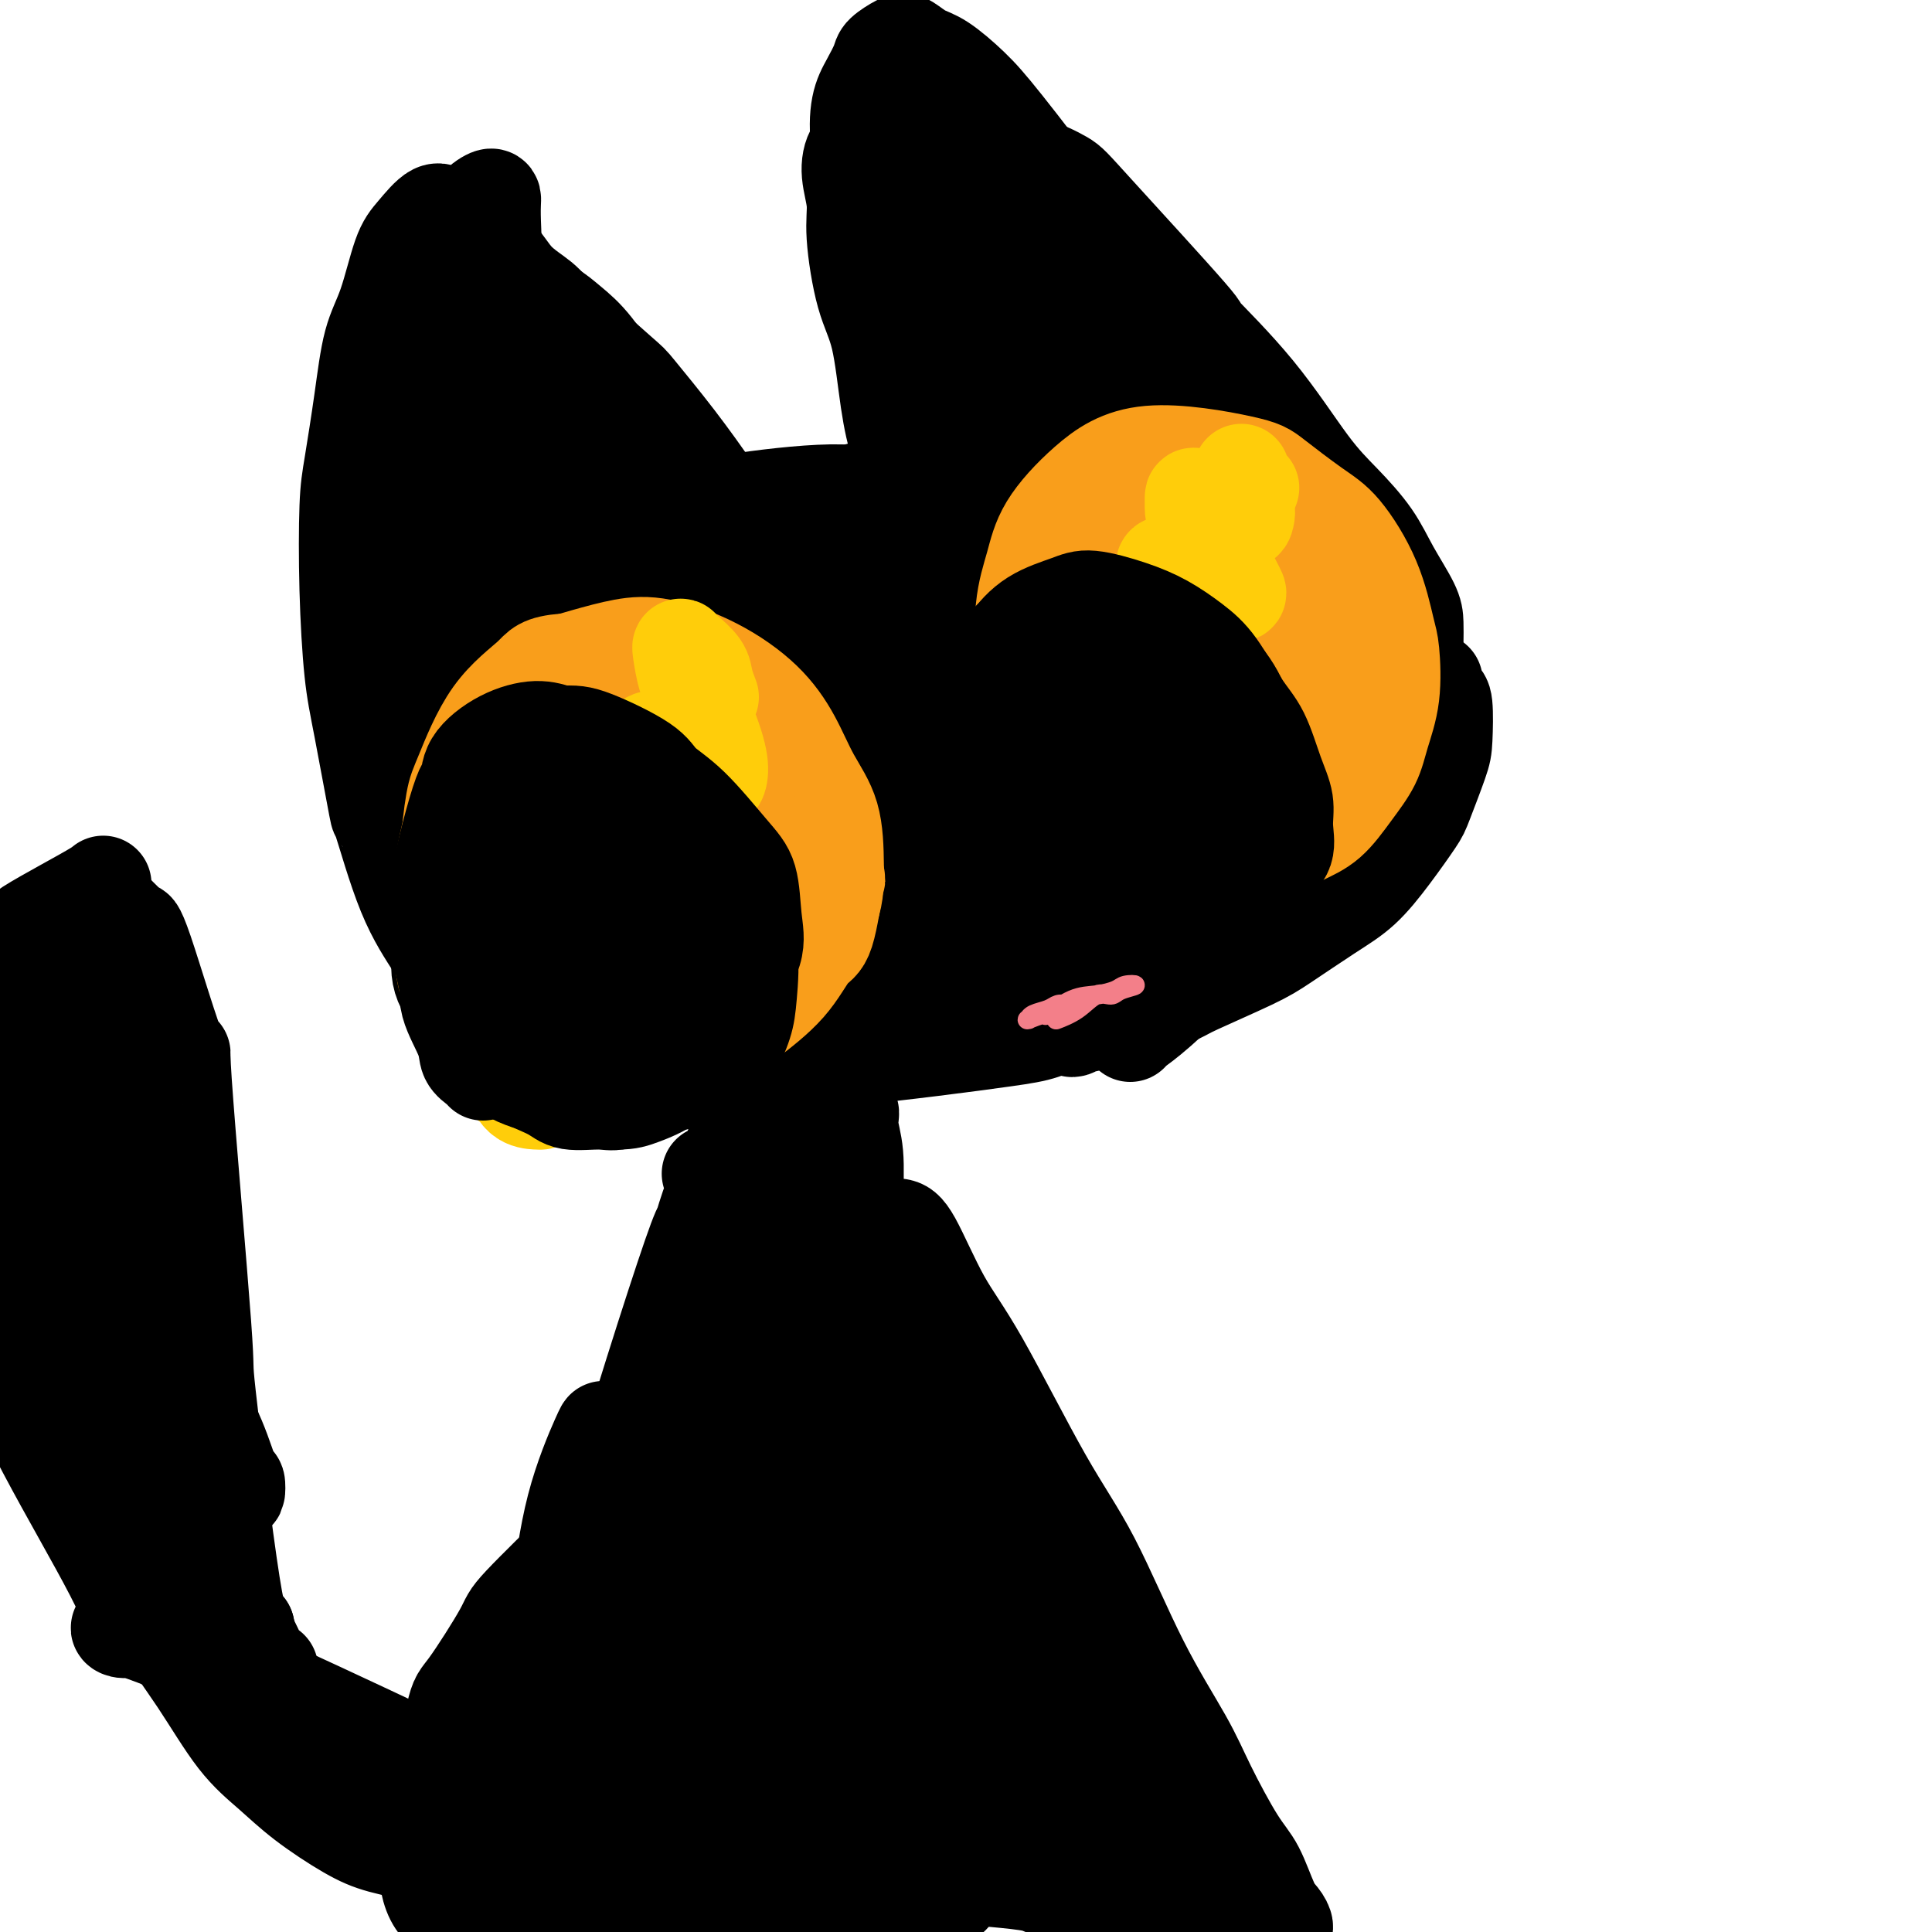 <svg viewBox='0 0 400 400' version='1.1' xmlns='http://www.w3.org/2000/svg' xmlns:xlink='http://www.w3.org/1999/xlink'><g fill='none' stroke='#000000' stroke-width='20' stroke-linecap='round' stroke-linejoin='round'><path d='M152,193c-7.672,0.129 -15.344,0.257 -18,-4c-2.656,-4.257 -0.297,-12.900 -1,-19c-0.703,-6.100 -4.468,-9.655 10,-17c14.468,-7.345 47.169,-18.478 60,-22c12.831,-3.522 5.793,0.568 5,3c-0.793,2.432 4.660,3.205 7,6c2.340,2.795 1.566,7.611 0,13c-1.566,5.389 -3.924,11.350 -7,16c-3.076,4.650 -6.871,7.990 -10,11c-3.129,3.010 -5.594,5.690 -11,8c-5.406,2.310 -13.754,4.248 -19,5c-5.246,0.752 -7.391,0.317 -11,-1c-3.609,-1.317 -8.683,-3.517 -11,-6c-2.317,-2.483 -1.879,-5.250 -3,-6c-1.121,-0.750 -3.802,0.517 1,-5c4.802,-5.517 17.087,-17.819 25,-24c7.913,-6.181 11.454,-6.242 17,-6c5.546,0.242 13.099,0.788 16,1c2.901,0.212 1.151,0.090 4,2c2.849,1.910 10.296,5.853 14,9c3.704,3.147 3.663,5.499 4,7c0.337,1.501 1.052,2.152 0,6c-1.052,3.848 -3.871,10.893 -7,15c-3.129,4.107 -6.568,5.274 -13,8c-6.432,2.726 -15.858,7.009 -27,9c-11.142,1.991 -24.000,1.690 -34,1c-10.000,-0.690 -17.143,-1.769 -24,-4c-6.857,-2.231 -13.429,-5.616 -20,-9'/><path d='M99,190c-4.326,-2.775 -5.140,-5.213 -6,-8c-0.860,-2.787 -1.767,-5.921 3,-13c4.767,-7.079 15.209,-18.101 28,-27c12.791,-8.899 27.932,-15.675 40,-20c12.068,-4.325 21.065,-6.197 29,-8c7.935,-1.803 14.809,-3.535 21,-4c6.191,-0.465 11.699,0.338 17,2c5.301,1.662 10.395,4.183 14,8c3.605,3.817 5.720,8.928 7,13c1.280,4.072 1.725,7.104 1,12c-0.725,4.896 -2.619,11.657 -5,17c-2.381,5.343 -5.249,9.267 -9,14c-3.751,4.733 -8.386,10.273 -15,16c-6.614,5.727 -15.208,11.640 -24,16c-8.792,4.360 -17.783,7.167 -28,7c-10.217,-0.167 -21.661,-3.310 -30,-7c-8.339,-3.690 -13.573,-7.928 -18,-12c-4.427,-4.072 -8.046,-7.976 -10,-14c-1.954,-6.024 -2.242,-14.166 -2,-20c0.242,-5.834 1.013,-9.361 8,-18c6.987,-8.639 20.189,-22.390 30,-30c9.811,-7.610 16.230,-9.078 23,-11c6.770,-1.922 13.890,-4.297 23,-5c9.110,-0.703 20.211,0.265 28,2c7.789,1.735 12.265,4.235 16,7c3.735,2.765 6.730,5.794 10,10c3.270,4.206 6.815,9.588 9,16c2.185,6.412 3.008,13.853 3,19c-0.008,5.147 -0.848,8.001 -4,15c-3.152,6.999 -8.615,18.143 -15,26c-6.385,7.857 -13.693,12.429 -21,17'/><path d='M222,210c-4.809,3.548 -6.332,3.918 -14,5c-7.668,1.082 -21.482,2.876 -33,4c-11.518,1.124 -20.741,1.577 -31,-1c-10.259,-2.577 -21.553,-8.183 -26,-10c-4.447,-1.817 -2.048,0.155 -3,-2c-0.952,-2.155 -5.255,-8.437 -6,-16c-0.745,-7.563 2.067,-16.407 5,-23c2.933,-6.593 5.988,-10.936 13,-18c7.012,-7.064 17.981,-16.848 26,-23c8.019,-6.152 13.089,-8.671 23,-12c9.911,-3.329 24.662,-7.467 32,-9c7.338,-1.533 7.264,-0.459 10,0c2.736,0.459 8.281,0.303 14,3c5.719,2.697 11.612,8.246 15,12c3.388,3.754 4.272,5.712 5,10c0.728,4.288 1.299,10.906 1,15c-0.299,4.094 -1.470,5.665 -3,10c-1.530,4.335 -3.420,11.433 -6,16c-2.580,4.567 -5.850,6.603 -9,10c-3.150,3.397 -6.179,8.156 -13,13c-6.821,4.844 -17.435,9.775 -23,12c-5.565,2.225 -6.081,1.746 -13,2c-6.919,0.254 -20.240,1.242 -30,1c-9.760,-0.242 -15.960,-1.712 -22,-3c-6.040,-1.288 -11.920,-2.393 -18,-5c-6.080,-2.607 -12.358,-6.716 -14,-12c-1.642,-5.284 1.353,-11.745 3,-16c1.647,-4.255 1.947,-6.306 6,-11c4.053,-4.694 11.861,-12.033 20,-18c8.139,-5.967 16.611,-10.562 22,-13c5.389,-2.438 7.694,-2.719 10,-3'/><path d='M163,128c5.333,-2.667 2.667,-1.333 0,0'/><path d='M131,177c0.599,-0.606 1.199,-1.211 -1,-1c-2.199,0.211 -7.196,1.239 -9,2c-1.804,0.761 -0.414,1.256 -1,2c-0.586,0.744 -3.149,1.736 -5,4c-1.851,2.264 -2.989,5.800 -4,8c-1.011,2.200 -1.894,3.063 -1,7c0.894,3.937 3.567,10.947 7,15c3.433,4.053 7.628,5.148 11,6c3.372,0.852 5.921,1.459 11,1c5.079,-0.459 12.689,-1.986 17,-3c4.311,-1.014 5.323,-1.516 6,-2c0.677,-0.484 1.018,-0.949 2,-1c0.982,-0.051 2.605,0.311 0,1c-2.605,0.689 -9.437,1.704 -12,2c-2.563,0.296 -0.855,-0.129 -2,0c-1.145,0.129 -5.141,0.810 -8,1c-2.859,0.190 -4.579,-0.112 -8,0c-3.421,0.112 -8.541,0.639 -11,1c-2.459,0.361 -2.258,0.556 -5,0c-2.742,-0.556 -8.429,-1.863 -12,-3c-3.571,-1.137 -5.028,-2.102 -7,-4c-1.972,-1.898 -4.461,-4.728 -6,-7c-1.539,-2.272 -2.130,-3.986 -2,-7c0.130,-3.014 0.982,-7.326 1,-10c0.018,-2.674 -0.796,-3.708 1,-7c1.796,-3.292 6.203,-8.841 9,-12c2.797,-3.159 3.984,-3.927 6,-5c2.016,-1.073 4.862,-2.449 6,-3c1.138,-0.551 0.569,-0.275 0,0'/><path d='M110,213c-1.895,0.489 -3.790,0.978 -5,1c-1.210,0.022 -1.735,-0.422 -3,-1c-1.265,-0.578 -3.271,-1.290 -5,-3c-1.729,-1.710 -3.181,-4.420 -4,-7c-0.819,-2.580 -1.004,-5.032 -1,-8c0.004,-2.968 0.197,-6.453 1,-10c0.803,-3.547 2.215,-7.155 4,-12c1.785,-4.845 3.942,-10.927 7,-17c3.058,-6.073 7.018,-12.135 11,-16c3.982,-3.865 7.985,-5.531 13,-8c5.015,-2.469 11.043,-5.742 18,-8c6.957,-2.258 14.845,-3.502 18,-4c3.155,-0.498 1.578,-0.249 0,0'/><path d='M105,211c-0.967,-0.319 -1.934,-0.638 -3,-1c-1.066,-0.362 -2.230,-0.766 -4,-2c-1.770,-1.234 -4.146,-3.297 -5,-6c-0.854,-2.703 -0.185,-6.045 0,-10c0.185,-3.955 -0.114,-8.524 0,-12c0.114,-3.476 0.642,-5.858 3,-13c2.358,-7.142 6.547,-19.043 10,-26c3.453,-6.957 6.170,-8.969 8,-11c1.830,-2.031 2.774,-4.081 7,-8c4.226,-3.919 11.734,-9.705 17,-13c5.266,-3.295 8.290,-4.097 14,-5c5.710,-0.903 14.105,-1.905 20,-2c5.895,-0.095 9.292,0.717 14,2c4.708,1.283 10.729,3.038 14,5c3.271,1.962 3.792,4.132 4,5c0.208,0.868 0.104,0.434 0,0'/><path d='M114,199c-0.644,0.294 -1.289,0.588 -2,1c-0.711,0.412 -1.489,0.942 -3,1c-1.511,0.058 -3.755,-0.355 -5,-1c-1.245,-0.645 -1.493,-1.521 -2,-3c-0.507,-1.479 -1.275,-3.559 -1,-7c0.275,-3.441 1.594,-8.242 3,-13c1.406,-4.758 2.900,-9.475 5,-14c2.100,-4.525 4.808,-8.860 10,-15c5.192,-6.140 12.870,-14.087 19,-19c6.130,-4.913 10.711,-6.793 17,-9c6.289,-2.207 14.285,-4.741 21,-6c6.715,-1.259 12.151,-1.245 19,1c6.849,2.245 15.113,6.720 20,11c4.887,4.280 6.396,8.366 7,10c0.604,1.634 0.302,0.817 0,0'/><path d='M208,164c0.089,-4.568 0.178,-9.137 0,-11c-0.178,-1.863 -0.622,-1.021 1,-4c1.622,-2.979 5.311,-9.777 8,-14c2.689,-4.223 4.377,-5.869 7,-8c2.623,-2.131 6.180,-4.748 9,-6c2.820,-1.252 4.904,-1.138 6,0c1.096,1.138 1.203,3.302 1,6c-0.203,2.698 -0.717,5.931 -2,10c-1.283,4.069 -3.333,8.974 -6,15c-2.667,6.026 -5.949,13.172 -9,19c-3.051,5.828 -5.871,10.339 -8,13c-2.129,2.661 -3.567,3.472 -5,4c-1.433,0.528 -2.860,0.773 -4,-1c-1.140,-1.773 -1.995,-5.563 -2,-10c-0.005,-4.437 0.838,-9.519 4,-16c3.162,-6.481 8.643,-14.359 13,-20c4.357,-5.641 7.589,-9.043 11,-12c3.411,-2.957 7.000,-5.467 11,-8c4.000,-2.533 8.412,-5.089 11,-6c2.588,-0.911 3.352,-0.177 4,1c0.648,1.177 1.179,2.798 -1,7c-2.179,4.202 -7.069,10.987 -11,17c-3.931,6.013 -6.902,11.255 -12,17c-5.098,5.745 -12.322,11.993 -17,16c-4.678,4.007 -6.809,5.773 -9,7c-2.191,1.227 -4.443,1.917 -8,3c-3.557,1.083 -8.419,2.561 -7,-5c1.419,-7.561 9.120,-24.160 18,-34c8.880,-9.840 18.940,-12.920 29,-16'/><path d='M240,128c4.474,-1.724 1.159,1.966 4,0c2.841,-1.966 11.839,-9.587 1,2c-10.839,11.587 -41.516,42.383 -54,54c-12.484,11.617 -6.776,4.056 -8,1c-1.224,-3.056 -9.381,-1.606 -13,-4c-3.619,-2.394 -2.701,-8.633 -1,-13c1.701,-4.367 4.186,-6.861 7,-10c2.814,-3.139 5.958,-6.922 10,-11c4.042,-4.078 8.984,-8.451 14,-12c5.016,-3.549 10.107,-6.275 14,-8c3.893,-1.725 6.590,-2.448 9,-3c2.410,-0.552 4.535,-0.931 6,0c1.465,0.931 2.271,3.173 2,5c-0.271,1.827 -1.618,3.239 -4,7c-2.382,3.761 -5.798,9.869 -11,16c-5.202,6.131 -12.190,12.283 -16,16c-3.810,3.717 -4.441,4.999 -9,7c-4.559,2.001 -13.047,4.723 -18,6c-4.953,1.277 -6.370,1.110 -8,-1c-1.630,-2.110 -3.473,-6.164 -4,-9c-0.527,-2.836 0.261,-4.456 3,-9c2.739,-4.544 7.429,-12.012 11,-17c3.571,-4.988 6.023,-7.496 11,-11c4.977,-3.504 12.480,-8.002 17,-11c4.520,-2.998 6.057,-4.494 10,-5c3.943,-0.506 10.292,-0.021 13,0c2.708,0.021 1.774,-0.423 1,1c-0.774,1.423 -1.387,4.711 -2,8'/><path d='M225,127c-1.200,2.891 -3.699,5.619 -8,10c-4.301,4.381 -10.402,10.415 -17,16c-6.598,5.585 -13.693,10.719 -19,14c-5.307,3.281 -8.827,4.707 -13,6c-4.173,1.293 -8.998,2.454 -12,2c-3.002,-0.454 -4.179,-2.523 -5,-4c-0.821,-1.477 -1.285,-2.363 0,-5c1.285,-2.637 4.318,-7.025 9,-12c4.682,-4.975 11.012,-10.537 16,-14c4.988,-3.463 8.632,-4.828 14,-7c5.368,-2.172 12.460,-5.150 18,-7c5.540,-1.850 9.530,-2.573 12,-3c2.470,-0.427 3.421,-0.560 4,0c0.579,0.560 0.785,1.811 -1,4c-1.785,2.189 -5.563,5.315 -9,8c-3.437,2.685 -6.535,4.930 -10,7c-3.465,2.070 -7.299,3.966 -12,6c-4.701,2.034 -10.271,4.205 -13,5c-2.729,0.795 -2.618,0.214 -2,0c0.618,-0.214 1.742,-0.061 4,0c2.258,0.061 5.649,0.030 10,0c4.351,-0.030 9.661,-0.060 13,0c3.339,0.060 4.707,0.208 6,0c1.293,-0.208 2.512,-0.774 3,-1c0.488,-0.226 0.244,-0.113 0,0'/><path d='M214,133c-1.645,-2.808 -3.290,-5.617 -4,-7c-0.710,-1.383 -0.485,-1.342 -2,-5c-1.515,-3.658 -4.769,-11.015 -7,-16c-2.231,-4.985 -3.438,-7.596 -5,-12c-1.562,-4.404 -3.480,-10.600 -5,-15c-1.520,-4.400 -2.643,-7.003 -3,-9c-0.357,-1.997 0.050,-3.387 0,-6c-0.050,-2.613 -0.558,-6.450 0,-10c0.558,-3.550 2.180,-6.812 3,-9c0.820,-2.188 0.836,-3.302 3,-5c2.164,-1.698 6.475,-3.979 10,-5c3.525,-1.021 6.263,-0.783 9,0c2.737,0.783 5.473,2.112 7,3c1.527,0.888 1.845,1.334 7,7c5.155,5.666 15.146,16.551 19,21c3.854,4.449 1.570,2.463 3,4c1.430,1.537 6.573,6.596 11,12c4.427,5.404 8.139,11.152 11,15c2.861,3.848 4.872,5.796 7,8c2.128,2.204 4.374,4.666 6,7c1.626,2.334 2.631,4.542 4,7c1.369,2.458 3.100,5.167 4,7c0.900,1.833 0.968,2.792 1,4c0.032,1.208 0.027,2.666 0,4c-0.027,1.334 -0.074,2.544 0,3c0.074,0.456 0.271,0.158 0,0c-0.271,-0.158 -1.011,-0.176 -2,0c-0.989,0.176 -2.228,0.547 -3,0c-0.772,-0.547 -1.078,-2.014 -2,-3c-0.922,-0.986 -2.461,-1.493 -4,-2'/><path d='M282,131c-2.205,-1.608 -2.218,-3.127 -3,-4c-0.782,-0.873 -2.332,-1.100 -4,-3c-1.668,-1.900 -3.455,-5.473 -5,-8c-1.545,-2.527 -2.850,-4.009 -4,-6c-1.150,-1.991 -2.147,-4.490 -3,-7c-0.853,-2.510 -1.563,-5.030 -2,-7c-0.437,-1.970 -0.601,-3.390 0,-4c0.601,-0.610 1.968,-0.408 3,0c1.032,0.408 1.731,1.024 3,2c1.269,0.976 3.110,2.311 4,3c0.890,0.689 0.829,0.730 2,3c1.171,2.270 3.573,6.768 5,9c1.427,2.232 1.880,2.198 2,4c0.120,1.802 -0.092,5.442 0,9c0.092,3.558 0.488,7.036 0,10c-0.488,2.964 -1.862,5.416 -3,8c-1.138,2.584 -2.042,5.300 -3,8c-0.958,2.700 -1.971,5.384 -3,7c-1.029,1.616 -2.074,2.165 -3,3c-0.926,0.835 -1.733,1.957 -2,2c-0.267,0.043 0.005,-0.994 0,-2c-0.005,-1.006 -0.285,-1.980 0,-3c0.285,-1.020 1.137,-2.085 3,-4c1.863,-1.915 4.736,-4.681 6,-6c1.264,-1.319 0.918,-1.191 2,-2c1.082,-0.809 3.592,-2.555 5,-4c1.408,-1.445 1.714,-2.589 2,-3c0.286,-0.411 0.551,-0.090 1,0c0.449,0.090 1.082,-0.053 1,0c-0.082,0.053 -0.881,0.301 -2,1c-1.119,0.699 -2.560,1.850 -4,3'/><path d='M280,140c-1.757,1.583 -4.150,3.540 -7,6c-2.850,2.460 -6.159,5.422 -9,8c-2.841,2.578 -5.215,4.771 -7,7c-1.785,2.229 -2.980,4.493 -4,6c-1.020,1.507 -1.864,2.255 -2,3c-0.136,0.745 0.434,1.486 1,1c0.566,-0.486 1.126,-2.201 3,-4c1.874,-1.799 5.061,-3.683 7,-6c1.939,-2.317 2.630,-5.068 4,-8c1.370,-2.932 3.420,-6.044 5,-10c1.580,-3.956 2.689,-8.755 3,-12c0.311,-3.245 -0.178,-4.936 -1,-8c-0.822,-3.064 -1.979,-7.501 -3,-10c-1.021,-2.499 -1.906,-3.058 -3,-4c-1.094,-0.942 -2.397,-2.265 -4,-4c-1.603,-1.735 -3.504,-3.882 -6,-6c-2.496,-2.118 -5.586,-4.207 -8,-7c-2.414,-2.793 -4.153,-6.289 -6,-9c-1.847,-2.711 -3.804,-4.636 -6,-8c-2.196,-3.364 -4.631,-8.168 -6,-11c-1.369,-2.832 -1.672,-3.694 -2,-5c-0.328,-1.306 -0.681,-3.056 0,-3c0.681,0.056 2.396,1.920 4,4c1.604,2.080 3.098,4.377 5,9c1.902,4.623 4.214,11.572 6,17c1.786,5.428 3.048,9.335 4,13c0.952,3.665 1.595,7.087 2,11c0.405,3.913 0.572,8.317 0,11c-0.572,2.683 -1.885,3.645 -3,4c-1.115,0.355 -2.033,0.101 -4,-2c-1.967,-2.101 -4.984,-6.051 -8,-10'/><path d='M235,113c-2.959,-4.865 -6.355,-12.026 -9,-18c-2.645,-5.974 -4.539,-10.759 -6,-15c-1.461,-4.241 -2.487,-7.938 -3,-12c-0.513,-4.062 -0.511,-8.489 0,-11c0.511,-2.511 1.533,-3.107 3,-3c1.467,0.107 3.379,0.918 5,2c1.621,1.082 2.950,2.436 4,5c1.050,2.564 1.822,6.338 3,11c1.178,4.662 2.763,10.211 3,17c0.237,6.789 -0.874,14.817 -2,20c-1.126,5.183 -2.268,7.522 -3,9c-0.732,1.478 -1.056,2.094 -2,2c-0.944,-0.094 -2.509,-0.898 -4,-3c-1.491,-2.102 -2.908,-5.503 -4,-9c-1.092,-3.497 -1.857,-7.090 -3,-13c-1.143,-5.910 -2.663,-14.136 -3,-21c-0.337,-6.864 0.509,-12.364 1,-16c0.491,-3.636 0.628,-5.406 1,-7c0.372,-1.594 0.980,-3.011 2,-1c1.020,2.011 2.454,7.450 3,11c0.546,3.550 0.206,5.212 0,8c-0.206,2.788 -0.277,6.703 -1,12c-0.723,5.297 -2.097,11.977 -3,17c-0.903,5.023 -1.335,8.388 -2,11c-0.665,2.612 -1.564,4.470 -2,5c-0.436,0.530 -0.408,-0.269 -1,-2c-0.592,-1.731 -1.802,-4.395 -3,-9c-1.198,-4.605 -2.383,-11.152 -3,-16c-0.617,-4.848 -0.666,-7.998 -1,-13c-0.334,-5.002 -0.953,-11.858 -1,-16c-0.047,-4.142 0.476,-5.571 1,-7'/><path d='M205,51c-0.025,-6.365 0.412,-4.276 1,-3c0.588,1.276 1.329,1.741 2,4c0.671,2.259 1.274,6.312 2,10c0.726,3.688 1.574,7.012 2,10c0.426,2.988 0.430,5.639 0,9c-0.430,3.361 -1.295,7.432 -2,10c-0.705,2.568 -1.250,3.633 -2,4c-0.750,0.367 -1.705,0.035 -3,-2c-1.295,-2.035 -2.930,-5.774 -4,-9c-1.070,-3.226 -1.574,-5.940 -2,-10c-0.426,-4.060 -0.773,-9.466 -1,-13c-0.227,-3.534 -0.333,-5.197 0,-6c0.333,-0.803 1.106,-0.745 2,0c0.894,0.745 1.911,2.179 3,5c1.089,2.821 2.250,7.029 3,10c0.750,2.971 1.088,4.703 2,7c0.912,2.297 2.400,5.157 4,7c1.600,1.843 3.314,2.669 4,3c0.686,0.331 0.343,0.165 0,0'/><path d='M297,141c-0.083,0.207 -0.167,0.413 0,1c0.167,0.587 0.584,1.554 1,2c0.416,0.446 0.829,0.370 1,2c0.171,1.630 0.098,4.965 0,7c-0.098,2.035 -0.222,2.771 -1,5c-0.778,2.229 -2.209,5.952 -3,8c-0.791,2.048 -0.942,2.421 -2,4c-1.058,1.579 -3.024,4.363 -5,7c-1.976,2.637 -3.962,5.127 -6,7c-2.038,1.873 -4.128,3.130 -7,5c-2.872,1.870 -6.528,4.353 -9,6c-2.472,1.647 -3.761,2.460 -7,4c-3.239,1.540 -8.428,3.809 -11,5c-2.572,1.191 -2.528,1.304 -4,2c-1.472,0.696 -4.459,1.975 -7,3c-2.541,1.025 -4.636,1.796 -6,2c-1.364,0.204 -1.998,-0.159 -3,0c-1.002,0.159 -2.374,0.841 -3,1c-0.626,0.159 -0.508,-0.206 -1,0c-0.492,0.206 -1.596,0.983 -2,1c-0.404,0.017 -0.109,-0.726 0,-1c0.109,-0.274 0.031,-0.078 0,0c-0.031,0.078 -0.016,0.039 0,0'/><path d='M234,214c0.106,-0.202 0.212,-0.403 1,-1c0.788,-0.597 2.257,-1.589 5,-4c2.743,-2.411 6.758,-6.240 8,-8c1.242,-1.760 -0.290,-1.450 1,-4c1.290,-2.550 5.404,-7.960 8,-12c2.596,-4.040 3.676,-6.710 6,-10c2.324,-3.290 5.893,-7.201 8,-10c2.107,-2.799 2.751,-4.487 4,-7c1.249,-2.513 3.101,-5.850 4,-8c0.899,-2.150 0.844,-3.114 1,-4c0.156,-0.886 0.524,-1.695 1,-2c0.476,-0.305 1.059,-0.108 1,0c-0.059,0.108 -0.761,0.126 -1,1c-0.239,0.874 -0.017,2.604 0,4c0.017,1.396 -0.172,2.459 0,4c0.172,1.541 0.704,3.561 1,5c0.296,1.439 0.355,2.296 0,4c-0.355,1.704 -1.124,4.255 -2,7c-0.876,2.745 -1.859,5.684 -3,8c-1.141,2.316 -2.440,4.010 -4,6c-1.560,1.990 -3.382,4.277 -5,6c-1.618,1.723 -3.033,2.882 -5,4c-1.967,1.118 -4.485,2.194 -6,2c-1.515,-0.194 -2.028,-1.660 -2,-2c0.028,-0.340 0.595,0.445 1,0c0.405,-0.445 0.647,-2.120 1,-3c0.353,-0.880 0.815,-0.966 1,-1c0.185,-0.034 0.092,-0.017 0,0'/><path d='M109,218c-0.302,-0.073 -0.605,-0.146 -1,0c-0.395,0.146 -0.883,0.511 -2,0c-1.117,-0.511 -2.863,-1.896 -4,-3c-1.137,-1.104 -1.664,-1.925 -3,-4c-1.336,-2.075 -3.480,-5.404 -5,-8c-1.520,-2.596 -2.417,-4.460 -4,-7c-1.583,-2.540 -3.853,-5.755 -6,-11c-2.147,-5.245 -4.173,-12.518 -5,-15c-0.827,-2.482 -0.457,-0.172 -1,-3c-0.543,-2.828 -2.000,-10.795 -3,-16c-1.000,-5.205 -1.544,-7.650 -2,-12c-0.456,-4.350 -0.825,-10.605 -1,-17c-0.175,-6.395 -0.157,-12.928 0,-17c0.157,-4.072 0.454,-5.681 1,-9c0.546,-3.319 1.341,-8.346 2,-13c0.659,-4.654 1.181,-8.933 2,-12c0.819,-3.067 1.936,-4.921 3,-8c1.064,-3.079 2.075,-7.384 3,-10c0.925,-2.616 1.765,-3.543 3,-5c1.235,-1.457 2.865,-3.445 4,-4c1.135,-0.555 1.775,0.322 3,1c1.225,0.678 3.035,1.157 4,2c0.965,0.843 1.086,2.049 2,3c0.914,0.951 2.620,1.646 4,3c1.380,1.354 2.434,3.368 4,5c1.566,1.632 3.645,2.883 5,4c1.355,1.117 1.987,2.100 5,5c3.013,2.900 8.405,7.715 11,10c2.595,2.285 2.391,2.038 4,4c1.609,1.962 5.031,6.132 8,10c2.969,3.868 5.484,7.434 8,11'/><path d='M148,102c3.051,4.105 2.679,3.866 3,5c0.321,1.134 1.333,3.641 3,7c1.667,3.359 3.987,7.570 5,10c1.013,2.430 0.718,3.080 1,4c0.282,0.920 1.141,2.110 2,3c0.859,0.890 1.719,1.479 2,2c0.281,0.521 -0.017,0.976 0,1c0.017,0.024 0.351,-0.381 0,-1c-0.351,-0.619 -1.385,-1.453 -2,-2c-0.615,-0.547 -0.810,-0.809 -2,-2c-1.190,-1.191 -3.374,-3.313 -5,-6c-1.626,-2.687 -2.695,-5.940 -4,-8c-1.305,-2.060 -2.848,-2.928 -5,-6c-2.152,-3.072 -4.914,-8.348 -7,-12c-2.086,-3.652 -3.496,-5.679 -5,-8c-1.504,-2.321 -3.102,-4.936 -5,-8c-1.898,-3.064 -4.095,-6.576 -6,-9c-1.905,-2.424 -3.518,-3.761 -5,-5c-1.482,-1.239 -2.832,-2.382 -4,-3c-1.168,-0.618 -2.153,-0.712 -3,-1c-0.847,-0.288 -1.556,-0.769 -2,-1c-0.444,-0.231 -0.625,-0.211 -1,0c-0.375,0.211 -0.945,0.612 -1,2c-0.055,1.388 0.406,3.761 1,6c0.594,2.239 1.322,4.342 2,8c0.678,3.658 1.306,8.870 2,13c0.694,4.130 1.454,7.179 2,10c0.546,2.821 0.878,5.413 2,11c1.122,5.587 3.035,14.168 4,18c0.965,3.832 0.983,2.916 1,2'/><path d='M121,132c2.031,11.575 0.609,5.511 0,3c-0.609,-2.511 -0.404,-1.469 -1,-2c-0.596,-0.531 -1.994,-2.635 -3,-4c-1.006,-1.365 -1.622,-1.991 -3,-7c-1.378,-5.009 -3.519,-14.400 -5,-19c-1.481,-4.600 -2.302,-4.408 -3,-8c-0.698,-3.592 -1.271,-10.969 -2,-16c-0.729,-5.031 -1.612,-7.716 -2,-10c-0.388,-2.284 -0.280,-4.169 0,-5c0.280,-0.831 0.732,-0.610 1,-1c0.268,-0.390 0.351,-1.390 1,1c0.649,2.390 1.862,8.172 3,13c1.138,4.828 2.200,8.702 3,15c0.800,6.298 1.339,15.019 2,22c0.661,6.981 1.444,12.222 2,17c0.556,4.778 0.887,9.094 1,13c0.113,3.906 0.010,7.403 0,10c-0.010,2.597 0.075,4.295 0,5c-0.075,0.705 -0.309,0.416 -1,-1c-0.691,-1.416 -1.840,-3.958 -2,-7c-0.160,-3.042 0.669,-6.583 1,-8c0.331,-1.417 0.166,-0.708 0,0'/><path d='M189,100c0.066,-0.156 0.132,-0.312 0,-1c-0.132,-0.688 -0.461,-1.909 -1,-3c-0.539,-1.091 -1.287,-2.051 -2,-4c-0.713,-1.949 -1.391,-4.886 -2,-9c-0.609,-4.114 -1.148,-9.404 -2,-13c-0.852,-3.596 -2.017,-5.498 -3,-9c-0.983,-3.502 -1.784,-8.602 -2,-12c-0.216,-3.398 0.154,-5.092 0,-7c-0.154,-1.908 -0.830,-4.031 -1,-6c-0.170,-1.969 0.166,-3.785 1,-5c0.834,-1.215 2.164,-1.830 3,-2c0.836,-0.170 1.176,0.106 2,1c0.824,0.894 2.131,2.406 4,4c1.869,1.594 4.299,3.271 6,5c1.701,1.729 2.673,3.511 4,5c1.327,1.489 3.007,2.686 5,4c1.993,1.314 4.297,2.744 6,4c1.703,1.256 2.805,2.338 4,3c1.195,0.662 2.484,0.903 3,1c0.516,0.097 0.258,0.048 0,0'/><path d='M190,70c-0.232,-0.824 -0.463,-1.648 -1,-3c-0.537,-1.352 -1.378,-3.230 -2,-5c-0.622,-1.770 -1.024,-3.430 -2,-6c-0.976,-2.570 -2.526,-6.050 -3,-9c-0.474,-2.950 0.128,-5.370 0,-7c-0.128,-1.630 -0.985,-2.469 -1,-4c-0.015,-1.531 0.813,-3.755 1,-5c0.187,-1.245 -0.268,-1.510 0,-2c0.268,-0.490 1.258,-1.203 2,-2c0.742,-0.797 1.234,-1.677 2,-2c0.766,-0.323 1.804,-0.089 3,0c1.196,0.089 2.550,0.033 4,0c1.450,-0.033 2.996,-0.042 5,1c2.004,1.042 4.465,3.136 6,4c1.535,0.864 2.144,0.500 4,2c1.856,1.500 4.961,4.866 8,8c3.039,3.134 6.013,6.037 8,8c1.987,1.963 2.987,2.986 5,5c2.013,2.014 5.039,5.018 7,7c1.961,1.982 2.858,2.941 4,4c1.142,1.059 2.530,2.217 4,4c1.470,1.783 3.021,4.190 4,6c0.979,1.810 1.386,3.021 2,4c0.614,0.979 1.434,1.725 2,2c0.566,0.275 0.876,0.079 1,0c0.124,-0.079 0.062,-0.039 0,0'/><path d='M235,59c-2.430,-2.606 -4.861,-5.212 -6,-7c-1.139,-1.788 -0.988,-2.757 -3,-4c-2.012,-1.243 -6.188,-2.760 -8,-4c-1.812,-1.240 -1.262,-2.205 -3,-3c-1.738,-0.795 -5.765,-1.421 -8,-2c-2.235,-0.579 -2.679,-1.110 -4,-2c-1.321,-0.890 -3.521,-2.137 -5,-3c-1.479,-0.863 -2.238,-1.340 -3,-2c-0.762,-0.660 -1.528,-1.502 -2,-2c-0.472,-0.498 -0.651,-0.652 -1,-1c-0.349,-0.348 -0.867,-0.889 -1,-1c-0.133,-0.111 0.119,0.208 0,0c-0.119,-0.208 -0.609,-0.943 -1,-1c-0.391,-0.057 -0.682,0.564 -1,1c-0.318,0.436 -0.663,0.685 -1,1c-0.337,0.315 -0.665,0.694 -1,1c-0.335,0.306 -0.675,0.538 -1,1c-0.325,0.462 -0.634,1.152 -1,2c-0.366,0.848 -0.790,1.853 -1,3c-0.210,1.147 -0.208,2.435 0,4c0.208,1.565 0.620,3.407 1,5c0.380,1.593 0.728,2.937 1,5c0.272,2.063 0.469,4.846 1,7c0.531,2.154 1.396,3.678 2,5c0.604,1.322 0.947,2.442 1,3c0.053,0.558 -0.184,0.554 0,1c0.184,0.446 0.790,1.340 1,2c0.210,0.660 0.025,1.084 0,1c-0.025,-0.084 0.109,-0.676 0,-1c-0.109,-0.324 -0.460,-0.378 -1,-1c-0.540,-0.622 -1.270,-1.811 -2,-3'/><path d='M188,64c-0.842,-1.858 -1.448,-4.503 -2,-6c-0.552,-1.497 -1.049,-1.845 -2,-5c-0.951,-3.155 -2.354,-9.116 -3,-12c-0.646,-2.884 -0.534,-2.692 -1,-4c-0.466,-1.308 -1.511,-4.118 -2,-7c-0.489,-2.882 -0.422,-5.837 0,-8c0.422,-2.163 1.201,-3.534 2,-5c0.799,-1.466 1.620,-3.027 2,-4c0.380,-0.973 0.318,-1.357 1,-2c0.682,-0.643 2.106,-1.545 3,-2c0.894,-0.455 1.256,-0.463 2,0c0.744,0.463 1.868,1.398 3,2c1.132,0.602 2.270,0.869 4,2c1.730,1.131 4.051,3.124 6,5c1.949,1.876 3.525,3.635 7,8c3.475,4.365 8.849,11.335 13,17c4.151,5.665 7.079,10.025 10,14c2.921,3.975 5.835,7.564 7,9c1.165,1.436 0.583,0.718 0,0'/><path d='M126,113c-0.633,-6.139 -1.267,-12.278 -1,-15c0.267,-2.722 1.433,-2.026 2,-2c0.567,0.026 0.534,-0.618 1,0c0.466,0.618 1.430,2.496 3,6c1.570,3.504 3.747,8.632 5,14c1.253,5.368 1.584,10.976 2,14c0.416,3.024 0.919,3.464 1,6c0.081,2.536 -0.258,7.169 -1,9c-0.742,1.831 -1.885,0.861 -3,0c-1.115,-0.861 -2.201,-1.613 -4,-4c-1.799,-2.387 -4.312,-6.411 -7,-12c-2.688,-5.589 -5.550,-12.745 -7,-18c-1.450,-5.255 -1.487,-8.610 -2,-13c-0.513,-4.390 -1.503,-9.816 -1,-13c0.503,-3.184 2.497,-4.127 4,-4c1.503,0.127 2.513,1.325 4,3c1.487,1.675 3.451,3.829 6,8c2.549,4.171 5.682,10.360 7,14c1.318,3.640 0.821,4.732 2,8c1.179,3.268 4.036,8.711 5,13c0.964,4.289 0.036,7.422 0,9c-0.036,1.578 0.819,1.599 0,2c-0.819,0.401 -3.312,1.180 -6,0c-2.688,-1.180 -5.573,-4.319 -8,-8c-2.427,-3.681 -4.398,-7.905 -6,-12c-1.602,-4.095 -2.836,-8.061 -4,-12c-1.164,-3.939 -2.257,-7.851 -3,-12c-0.743,-4.149 -1.137,-8.535 -1,-12c0.137,-3.465 0.806,-6.010 1,-8c0.194,-1.990 -0.087,-3.426 0,-4c0.087,-0.574 0.544,-0.287 1,0'/><path d='M116,70c-0.056,-3.217 -0.695,0.742 -1,5c-0.305,4.258 -0.276,8.817 -1,16c-0.724,7.183 -2.202,16.990 -3,24c-0.798,7.010 -0.914,11.225 -1,18c-0.086,6.775 -0.140,16.112 0,22c0.140,5.888 0.473,8.327 1,12c0.527,3.673 1.248,8.581 2,12c0.752,3.419 1.536,5.348 2,6c0.464,0.652 0.609,0.027 1,0c0.391,-0.027 1.027,0.546 1,-1c-0.027,-1.546 -0.716,-5.209 -1,-8c-0.284,-2.791 -0.163,-4.709 -1,-8c-0.837,-3.291 -2.631,-7.955 -4,-13c-1.369,-5.045 -2.312,-10.470 -3,-15c-0.688,-4.530 -1.120,-8.163 -2,-13c-0.880,-4.837 -2.208,-10.877 -3,-16c-0.792,-5.123 -1.047,-9.329 -1,-13c0.047,-3.671 0.395,-6.806 1,-11c0.605,-4.194 1.465,-9.449 2,-13c0.535,-3.551 0.745,-5.400 1,-7c0.255,-1.600 0.557,-2.950 1,-4c0.443,-1.050 1.028,-1.800 1,-2c-0.028,-0.200 -0.670,0.151 -1,1c-0.330,0.849 -0.347,2.197 -1,4c-0.653,1.803 -1.940,4.061 -3,8c-1.060,3.939 -1.891,9.560 -3,14c-1.109,4.440 -2.496,7.698 -3,13c-0.504,5.302 -0.125,12.648 0,20c0.125,7.352 -0.005,14.710 0,19c0.005,4.290 0.144,5.511 1,9c0.856,3.489 2.428,9.244 4,15'/><path d='M102,164c1.720,6.859 3.520,12.006 3,11c-0.520,-1.006 -3.362,-8.164 -6,-17c-2.638,-8.836 -5.074,-19.351 -6,-27c-0.926,-7.649 -0.344,-12.434 0,-18c0.344,-5.566 0.450,-11.913 1,-17c0.550,-5.087 1.545,-8.913 2,-12c0.455,-3.087 0.371,-5.437 1,-10c0.629,-4.563 1.973,-11.341 3,-15c1.027,-3.659 1.739,-4.198 2,-6c0.261,-1.802 0.073,-4.868 0,-7c-0.073,-2.132 -0.030,-3.331 0,-4c0.030,-0.669 0.048,-0.809 0,-1c-0.048,-0.191 -0.162,-0.434 -1,0c-0.838,0.434 -2.400,1.543 -3,3c-0.600,1.457 -0.239,3.262 -1,6c-0.761,2.738 -2.645,6.410 -4,11c-1.355,4.590 -2.180,10.098 -3,15c-0.820,4.902 -1.635,9.200 -2,14c-0.365,4.800 -0.279,10.104 0,16c0.279,5.896 0.752,12.384 2,22c1.248,9.616 3.270,22.359 4,27c0.730,4.641 0.168,1.180 1,4c0.832,2.820 3.058,11.921 4,16c0.942,4.079 0.600,3.137 1,4c0.400,0.863 1.543,3.532 2,5c0.457,1.468 0.229,1.734 0,2'/><path d='M102,186c2.117,9.446 1.411,4.063 1,2c-0.411,-2.063 -0.527,-0.804 -1,-1c-0.473,-0.196 -1.305,-1.847 -2,-4c-0.695,-2.153 -1.255,-4.810 -2,-6c-0.745,-1.190 -1.674,-0.915 -3,-7c-1.326,-6.085 -3.047,-18.530 -4,-26c-0.953,-7.470 -1.138,-9.965 -1,-13c0.138,-3.035 0.600,-6.610 1,-11c0.400,-4.390 0.738,-9.597 1,-13c0.262,-3.403 0.448,-5.004 1,-8c0.552,-2.996 1.468,-7.388 2,-10c0.532,-2.612 0.678,-3.443 1,-5c0.322,-1.557 0.819,-3.840 1,-5c0.181,-1.160 0.048,-1.196 0,-1c-0.048,0.196 -0.009,0.624 0,1c0.009,0.376 -0.011,0.700 0,2c0.011,1.300 0.055,3.575 0,5c-0.055,1.425 -0.207,1.999 0,3c0.207,1.001 0.773,2.429 1,3c0.227,0.571 0.113,0.286 0,0'/><path d='M93,60c-0.124,4.292 -0.247,8.584 0,9c0.247,0.416 0.865,-3.044 0,2c-0.865,5.044 -3.214,18.591 -4,25c-0.786,6.409 -0.009,5.680 0,6c0.009,0.320 -0.751,1.691 -1,3c-0.249,1.309 0.014,2.557 0,3c-0.014,0.443 -0.305,0.080 0,-1c0.305,-1.080 1.205,-2.877 2,-5c0.795,-2.123 1.483,-4.572 2,-6c0.517,-1.428 0.862,-1.837 1,-2c0.138,-0.163 0.069,-0.082 0,0'/></g>
<g fill='none' stroke='#F99E1B' stroke-width='20' stroke-linecap='round' stroke-linejoin='round'><path d='M104,202c-0.357,-0.043 -0.714,-0.087 -1,0c-0.286,0.087 -0.500,0.304 -1,0c-0.500,-0.304 -1.287,-1.128 -2,-2c-0.713,-0.872 -1.351,-1.791 -2,-3c-0.649,-1.209 -1.309,-2.707 -2,-5c-0.691,-2.293 -1.414,-5.381 -2,-8c-0.586,-2.619 -1.036,-4.770 -1,-8c0.036,-3.230 0.559,-7.538 1,-10c0.441,-2.462 0.799,-3.078 2,-6c1.201,-2.922 3.246,-8.150 6,-12c2.754,-3.850 6.219,-6.320 8,-8c1.781,-1.680 1.879,-2.569 7,-3c5.121,-0.431 15.265,-0.405 20,0c4.735,0.405 4.059,1.190 5,2c0.941,0.810 3.497,1.645 7,4c3.503,2.355 7.951,6.231 10,8c2.049,1.769 1.699,1.431 3,3c1.301,1.569 4.252,5.044 6,8c1.748,2.956 2.292,5.393 3,9c0.708,3.607 1.579,8.384 2,10c0.421,1.616 0.391,0.071 0,2c-0.391,1.929 -1.145,7.333 -2,10c-0.855,2.667 -1.813,2.598 -3,4c-1.187,1.402 -2.604,4.274 -5,7c-2.396,2.726 -5.770,5.306 -8,7c-2.230,1.694 -3.316,2.503 -6,4c-2.684,1.497 -6.965,3.683 -10,5c-3.035,1.317 -4.824,1.765 -9,2c-4.176,0.235 -10.740,0.255 -14,0c-3.260,-0.255 -3.217,-0.787 -5,-2c-1.783,-1.213 -5.391,-3.106 -9,-5'/><path d='M102,215c-3.296,-1.913 -4.536,-3.196 -6,-5c-1.464,-1.804 -3.151,-4.129 -4,-9c-0.849,-4.871 -0.860,-12.286 -1,-15c-0.140,-2.714 -0.411,-0.726 0,-3c0.411,-2.274 1.503,-8.811 3,-14c1.497,-5.189 3.399,-9.029 5,-12c1.601,-2.971 2.902,-5.072 5,-8c2.098,-2.928 4.994,-6.684 8,-9c3.006,-2.316 6.123,-3.193 9,-4c2.877,-0.807 5.515,-1.545 8,-2c2.485,-0.455 4.817,-0.627 8,0c3.183,0.627 7.217,2.053 11,4c3.783,1.947 7.315,4.415 10,7c2.685,2.585 4.524,5.286 6,8c1.476,2.714 2.590,5.439 4,8c1.410,2.561 3.115,4.956 4,8c0.885,3.044 0.951,6.737 1,10c0.049,3.263 0.082,6.096 -1,9c-1.082,2.904 -3.280,5.881 -5,8c-1.720,2.119 -2.962,3.382 -6,5c-3.038,1.618 -7.870,3.591 -10,5c-2.130,1.409 -1.556,2.254 -5,3c-3.444,0.746 -10.906,1.392 -15,2c-4.094,0.608 -4.822,1.176 -9,0c-4.178,-1.176 -11.807,-4.097 -16,-7c-4.193,-2.903 -4.949,-5.788 -6,-7c-1.051,-1.212 -2.398,-0.749 -3,-5c-0.602,-4.251 -0.458,-13.214 0,-18c0.458,-4.786 1.229,-5.393 2,-6'/><path d='M99,168c0.781,-4.814 1.733,-4.848 3,-6c1.267,-1.152 2.849,-3.422 4,-5c1.151,-1.578 1.872,-2.465 4,-4c2.128,-1.535 5.662,-3.719 8,-5c2.338,-1.281 3.481,-1.661 5,-2c1.519,-0.339 3.415,-0.639 5,-1c1.585,-0.361 2.858,-0.784 5,0c2.142,0.784 5.152,2.775 7,4c1.848,1.225 2.533,1.685 4,4c1.467,2.315 3.714,6.485 5,9c1.286,2.515 1.610,3.377 2,6c0.390,2.623 0.848,7.008 1,10c0.152,2.992 -0.000,4.589 -1,7c-1.000,2.411 -2.847,5.634 -5,8c-2.153,2.366 -4.614,3.874 -6,5c-1.386,1.126 -1.699,1.868 -4,2c-2.301,0.132 -6.590,-0.348 -10,-1c-3.410,-0.652 -5.942,-1.478 -8,-2c-2.058,-0.522 -3.644,-0.740 -5,-4c-1.356,-3.260 -2.483,-9.564 -2,-14c0.483,-4.436 2.575,-7.006 3,-8c0.425,-0.994 -0.817,-0.412 1,-2c1.817,-1.588 6.694,-5.346 9,-7c2.306,-1.654 2.043,-1.206 5,-1c2.957,0.206 9.135,0.168 12,0c2.865,-0.168 2.417,-0.468 3,1c0.583,1.468 2.195,4.703 3,7c0.805,2.297 0.801,3.656 0,6c-0.801,2.344 -2.401,5.672 -4,9'/><path d='M143,184c-1.003,2.182 -1.511,3.138 -3,5c-1.489,1.862 -3.961,4.630 -8,5c-4.039,0.370 -9.646,-1.660 -12,-3c-2.354,-1.340 -1.455,-1.991 -1,-3c0.455,-1.009 0.467,-2.375 1,-4c0.533,-1.625 1.586,-3.510 3,-5c1.414,-1.490 3.188,-2.584 5,-3c1.812,-0.416 3.664,-0.153 5,0c1.336,0.153 2.158,0.194 3,1c0.842,0.806 1.704,2.375 1,3c-0.704,0.625 -2.974,0.306 -3,1c-0.026,0.694 2.191,2.403 3,3c0.809,0.597 0.209,0.084 0,0c-0.209,-0.084 -0.027,0.261 0,0c0.027,-0.261 -0.101,-1.127 0,-2c0.101,-0.873 0.433,-1.751 1,-2c0.567,-0.249 1.370,0.132 2,0c0.630,-0.132 1.086,-0.778 2,-1c0.914,-0.222 2.284,-0.021 3,0c0.716,0.021 0.776,-0.137 2,2c1.224,2.137 3.612,6.568 6,11'/><path d='M153,192c1.690,3.158 1.914,4.552 2,5c0.086,0.448 0.033,-0.050 0,0c-0.033,0.050 -0.045,0.647 0,0c0.045,-0.647 0.146,-2.539 0,-4c-0.146,-1.461 -0.538,-2.491 -1,-4c-0.462,-1.509 -0.993,-3.498 -1,-5c-0.007,-1.502 0.508,-2.515 1,-3c0.492,-0.485 0.959,-0.440 1,0c0.041,0.440 -0.343,1.274 0,2c0.343,0.726 1.412,1.344 2,2c0.588,0.656 0.693,1.352 1,2c0.307,0.648 0.816,1.249 1,1c0.184,-0.249 0.042,-1.349 0,-2c-0.042,-0.651 0.016,-0.854 0,-2c-0.016,-1.146 -0.105,-3.235 0,-5c0.105,-1.765 0.405,-3.207 1,-4c0.595,-0.793 1.484,-0.936 2,0c0.516,0.936 0.657,2.950 1,4c0.343,1.050 0.888,1.135 1,2c0.112,0.865 -0.208,2.509 0,3c0.208,0.491 0.945,-0.169 1,0c0.055,0.169 -0.573,1.169 -1,2c-0.427,0.831 -0.653,1.493 -1,2c-0.347,0.507 -0.813,0.859 -1,1c-0.187,0.141 -0.093,0.070 0,0'/></g>
<g fill='none' stroke='#FFCD0A' stroke-width='20' stroke-linecap='round' stroke-linejoin='round'><path d='M104,222c0.348,0.928 0.696,1.857 1,2c0.304,0.143 0.565,-0.498 1,0c0.435,0.498 1.044,2.136 2,3c0.956,0.864 2.260,0.955 3,1c0.740,0.045 0.915,0.043 1,0c0.085,-0.043 0.081,-0.126 0,-1c-0.081,-0.874 -0.239,-2.537 -1,-4c-0.761,-1.463 -2.126,-2.724 -3,-4c-0.874,-1.276 -1.259,-2.566 -2,-4c-0.741,-1.434 -1.838,-3.012 -2,-3c-0.162,0.012 0.612,1.614 2,3c1.388,1.386 3.390,2.556 5,4c1.610,1.444 2.827,3.161 4,4c1.173,0.839 2.301,0.801 3,1c0.699,0.199 0.967,0.634 1,0c0.033,-0.634 -0.171,-2.336 -1,-4c-0.829,-1.664 -2.284,-3.290 -3,-5c-0.716,-1.710 -0.692,-3.503 -1,-5c-0.308,-1.497 -0.950,-2.698 -1,-4c-0.050,-1.302 0.490,-2.705 1,-3c0.510,-0.295 0.991,0.520 2,1c1.009,0.480 2.547,0.627 4,1c1.453,0.373 2.822,0.974 4,1c1.178,0.026 2.164,-0.521 3,0c0.836,0.521 1.522,2.112 1,0c-0.522,-2.112 -2.253,-7.927 -3,-11c-0.747,-3.073 -0.509,-3.404 -1,-5c-0.491,-1.596 -1.712,-4.456 -2,-6c-0.288,-1.544 0.356,-1.772 1,-2'/><path d='M123,182c-0.737,-3.620 -0.579,-0.669 1,1c1.579,1.669 4.578,2.057 7,3c2.422,0.943 4.267,2.440 5,3c0.733,0.560 0.354,0.183 1,0c0.646,-0.183 2.317,-0.171 3,-1c0.683,-0.829 0.378,-2.501 0,-4c-0.378,-1.499 -0.828,-2.827 -2,-6c-1.172,-3.173 -3.067,-8.190 -4,-11c-0.933,-2.810 -0.903,-3.414 -1,-5c-0.097,-1.586 -0.322,-4.156 0,-6c0.322,-1.844 1.189,-2.962 2,-3c0.811,-0.038 1.566,1.005 3,2c1.434,0.995 3.547,1.942 5,3c1.453,1.058 2.247,2.228 3,3c0.753,0.772 1.467,1.146 2,1c0.533,-0.146 0.885,-0.813 1,-2c0.115,-1.187 -0.008,-2.893 -1,-6c-0.992,-3.107 -2.853,-7.616 -4,-10c-1.147,-2.384 -1.579,-2.644 -2,-4c-0.421,-1.356 -0.832,-3.809 -1,-5c-0.168,-1.191 -0.094,-1.121 0,-1c0.094,0.121 0.207,0.292 1,1c0.793,0.708 2.264,1.953 3,3c0.736,1.047 0.737,1.897 1,3c0.263,1.103 0.790,2.458 1,3c0.210,0.542 0.105,0.271 0,0'/></g>
<g fill='none' stroke='#000000' stroke-width='20' stroke-linecap='round' stroke-linejoin='round'><path d='M100,222c-0.202,-0.271 -0.404,-0.541 -1,-1c-0.596,-0.459 -1.586,-1.106 -2,-2c-0.414,-0.894 -0.253,-2.034 -1,-4c-0.747,-1.966 -2.403,-4.758 -3,-7c-0.597,-2.242 -0.135,-3.935 0,-6c0.135,-2.065 -0.055,-4.503 0,-7c0.055,-2.497 0.356,-5.054 1,-7c0.644,-1.946 1.632,-3.282 3,-5c1.368,-1.718 3.118,-3.816 5,-5c1.882,-1.184 3.896,-1.452 6,-2c2.104,-0.548 4.296,-1.375 7,-1c2.704,0.375 5.919,1.954 9,4c3.081,2.046 6.028,4.561 8,7c1.972,2.439 2.968,4.804 4,7c1.032,2.196 2.099,4.224 3,7c0.901,2.776 1.636,6.301 2,9c0.364,2.699 0.358,4.573 0,6c-0.358,1.427 -1.069,2.406 -2,4c-0.931,1.594 -2.084,3.802 -3,5c-0.916,1.198 -1.596,1.388 -3,2c-1.404,0.612 -3.531,1.648 -5,2c-1.469,0.352 -2.280,0.020 -4,0c-1.720,-0.020 -4.350,0.272 -6,0c-1.650,-0.272 -2.320,-1.109 -4,-2c-1.680,-0.891 -4.370,-1.835 -6,-3c-1.630,-1.165 -2.202,-2.549 -3,-4c-0.798,-1.451 -1.824,-2.967 -3,-4c-1.176,-1.033 -2.503,-1.583 -4,-5c-1.497,-3.417 -3.164,-9.699 -4,-13c-0.836,-3.301 -0.840,-3.619 -1,-5c-0.160,-1.381 -0.474,-3.823 0,-6c0.474,-2.177 1.737,-4.088 3,-6'/><path d='M96,180c0.603,-3.688 1.110,-4.409 2,-5c0.890,-0.591 2.162,-1.051 4,-2c1.838,-0.949 4.241,-2.387 6,-3c1.759,-0.613 2.874,-0.401 5,0c2.126,0.401 5.261,0.991 8,2c2.739,1.009 5.080,2.436 7,4c1.920,1.564 3.419,3.263 5,5c1.581,1.737 3.244,3.511 5,6c1.756,2.489 3.605,5.693 5,8c1.395,2.307 2.336,3.716 3,6c0.664,2.284 1.052,5.441 1,8c-0.052,2.559 -0.544,4.518 -1,6c-0.456,1.482 -0.875,2.486 -2,4c-1.125,1.514 -2.955,3.538 -5,5c-2.045,1.462 -4.304,2.362 -6,3c-1.696,0.638 -2.828,1.014 -5,1c-2.172,-0.014 -5.384,-0.420 -8,-1c-2.616,-0.580 -4.637,-1.336 -7,-2c-2.363,-0.664 -5.069,-1.237 -8,-3c-2.931,-1.763 -6.086,-4.717 -8,-7c-1.914,-2.283 -2.587,-3.896 -3,-5c-0.413,-1.104 -0.566,-1.701 -1,-4c-0.434,-2.299 -1.150,-6.301 -2,-9c-0.850,-2.699 -1.833,-4.095 -1,-10c0.833,-5.905 3.481,-16.319 5,-21c1.519,-4.681 1.907,-3.630 2,-4c0.093,-0.370 -0.109,-2.161 1,-4c1.109,-1.839 3.529,-3.726 6,-5c2.471,-1.274 4.992,-1.935 7,-2c2.008,-0.065 3.504,0.468 5,1'/><path d='M116,152c2.882,-0.179 4.087,-0.127 7,1c2.913,1.127 7.533,3.330 10,5c2.467,1.670 2.779,2.808 4,4c1.221,1.192 3.350,2.437 6,5c2.650,2.563 5.822,6.443 8,9c2.178,2.557 3.364,3.789 4,6c0.636,2.211 0.723,5.401 1,8c0.277,2.599 0.743,4.609 0,7c-0.743,2.391 -2.695,5.164 -4,7c-1.305,1.836 -1.963,2.734 -4,4c-2.037,1.266 -5.452,2.901 -8,4c-2.548,1.099 -4.228,1.663 -7,2c-2.772,0.337 -6.634,0.449 -10,1c-3.366,0.551 -6.234,1.543 -8,2c-1.766,0.457 -2.429,0.379 -4,0c-1.571,-0.379 -4.049,-1.061 -6,-2c-1.951,-0.939 -3.375,-2.136 -5,-5c-1.625,-2.864 -3.451,-7.394 -4,-9c-0.549,-1.606 0.181,-0.287 0,-2c-0.181,-1.713 -1.272,-6.459 -2,-9c-0.728,-2.541 -1.093,-2.876 -1,-6c0.093,-3.124 0.644,-9.035 1,-12c0.356,-2.965 0.516,-2.983 1,-4c0.484,-1.017 1.293,-3.034 2,-5c0.707,-1.966 1.310,-3.881 4,-5c2.690,-1.119 7.465,-1.442 9,-2c1.535,-0.558 -0.169,-1.351 2,-1c2.169,0.351 8.210,1.847 12,3c3.790,1.153 5.328,1.964 8,4c2.672,2.036 6.478,5.296 9,8c2.522,2.704 3.761,4.852 5,7'/><path d='M146,177c4.582,5.088 5.038,8.307 6,11c0.962,2.693 2.429,4.860 3,8c0.571,3.140 0.244,7.252 0,10c-0.244,2.748 -0.407,4.130 -1,6c-0.593,1.870 -1.616,4.227 -3,6c-1.384,1.773 -3.129,2.960 -5,4c-1.871,1.040 -3.868,1.932 -6,2c-2.132,0.068 -4.398,-0.689 -7,-1c-2.602,-0.311 -5.539,-0.175 -9,-1c-3.461,-0.825 -7.445,-2.611 -9,-3c-1.555,-0.389 -0.682,0.619 -2,0c-1.318,-0.619 -4.826,-2.866 -7,-5c-2.174,-2.134 -3.014,-4.154 -4,-6c-0.986,-1.846 -2.119,-3.519 -3,-6c-0.881,-2.481 -1.510,-5.769 -2,-9c-0.490,-3.231 -0.841,-6.406 0,-9c0.841,-2.594 2.875,-4.606 3,-8c0.125,-3.394 -1.658,-8.171 5,-9c6.658,-0.829 21.759,2.291 28,4c6.241,1.709 3.622,2.006 4,4c0.378,1.994 3.751,5.686 6,8c2.249,2.314 3.373,3.250 3,7c-0.373,3.750 -2.244,10.314 -4,14c-1.756,3.686 -3.396,4.492 -6,6c-2.604,1.508 -6.173,3.716 -9,5c-2.827,1.284 -4.914,1.642 -7,2'/><path d='M120,217c-5.148,1.687 -7.016,-0.597 -9,-2c-1.984,-1.403 -4.082,-1.925 -6,-4c-1.918,-2.075 -3.657,-5.703 -5,-9c-1.343,-3.297 -2.292,-6.265 -2,-9c0.292,-2.735 1.824,-5.239 3,-7c1.176,-1.761 1.997,-2.780 4,-4c2.003,-1.220 5.188,-2.642 8,-3c2.812,-0.358 5.249,0.349 7,1c1.751,0.651 2.814,1.245 5,3c2.186,1.755 5.493,4.670 6,9c0.507,4.330 -1.786,10.073 -3,14c-1.214,3.927 -1.351,6.037 -5,5c-3.649,-1.037 -10.812,-5.222 -14,-8c-3.188,-2.778 -2.403,-4.150 -2,-6c0.403,-1.850 0.423,-4.179 1,-6c0.577,-1.821 1.711,-3.134 4,-4c2.289,-0.866 5.734,-1.285 8,-1c2.266,0.285 3.355,1.274 5,3c1.645,1.726 3.847,4.191 5,6c1.153,1.809 1.256,2.963 1,5c-0.256,2.037 -0.871,4.957 -2,7c-1.129,2.043 -2.770,3.211 -4,4c-1.230,0.789 -2.048,1.201 -4,1c-1.952,-0.201 -5.037,-1.015 -7,-2c-1.963,-0.985 -2.805,-2.140 -4,-5c-1.195,-2.860 -2.745,-7.424 -3,-10c-0.255,-2.576 0.784,-3.165 2,-4c1.216,-0.835 2.608,-1.918 4,-3'/><path d='M113,188c1.742,-1.109 3.097,-0.383 5,0c1.903,0.383 4.355,0.421 6,1c1.645,0.579 2.482,1.697 3,3c0.518,1.303 0.718,2.792 1,4c0.282,1.208 0.647,2.137 0,3c-0.647,0.863 -2.307,1.661 -4,2c-1.693,0.339 -3.421,0.220 -5,-1c-1.579,-1.220 -3.011,-3.540 -4,-5c-0.989,-1.460 -1.535,-2.061 -2,-3c-0.465,-0.939 -0.849,-2.216 0,-3c0.849,-0.784 2.932,-1.075 4,-1c1.068,0.075 1.121,0.515 2,1c0.879,0.485 2.583,1.015 4,2c1.417,0.985 2.548,2.424 3,3c0.452,0.576 0.226,0.288 0,0'/><path d='M147,243c0.385,-0.241 0.771,-0.482 1,0c0.229,0.482 0.303,1.686 0,3c-0.303,1.314 -0.982,2.736 -2,6c-1.018,3.264 -2.373,8.369 -4,13c-1.627,4.631 -3.525,8.787 -5,14c-1.475,5.213 -2.527,11.485 -4,17c-1.473,5.515 -3.368,10.275 -5,16c-1.632,5.725 -3.000,12.415 -4,17c-1.000,4.585 -1.631,7.065 -2,9c-0.369,1.935 -0.475,3.324 -1,4c-0.525,0.676 -1.469,0.638 -1,-2c0.469,-2.638 2.351,-7.876 3,-11c0.649,-3.124 0.066,-4.136 4,-18c3.934,-13.864 12.387,-40.581 16,-51c3.613,-10.419 2.388,-4.539 3,-5c0.612,-0.461 3.062,-7.264 5,-12c1.938,-4.736 3.365,-7.404 4,-9c0.635,-1.596 0.479,-2.119 0,-2c-0.479,0.119 -1.279,0.881 -3,5c-1.721,4.119 -4.361,11.597 -6,16c-1.639,4.403 -2.275,5.732 -4,12c-1.725,6.268 -4.539,17.477 -7,27c-2.461,9.523 -4.568,17.361 -6,23c-1.432,5.639 -2.187,9.080 -3,13c-0.813,3.920 -1.682,8.319 -2,11c-0.318,2.681 -0.086,3.645 0,4c0.086,0.355 0.024,0.101 0,0c-0.024,-0.101 -0.012,-0.051 0,0'/><path d='M175,229c0.083,0.963 0.166,1.926 0,2c-0.166,0.074 -0.582,-0.742 -1,4c-0.418,4.742 -0.838,15.040 -1,21c-0.162,5.960 -0.065,7.580 0,11c0.065,3.420 0.097,8.640 0,15c-0.097,6.360 -0.323,13.860 0,19c0.323,5.140 1.194,7.922 2,11c0.806,3.078 1.547,6.454 2,8c0.453,1.546 0.619,1.262 1,1c0.381,-0.262 0.977,-0.502 1,-4c0.023,-3.498 -0.529,-10.255 -1,-16c-0.471,-5.745 -0.863,-10.480 -1,-15c-0.137,-4.520 -0.021,-8.827 0,-15c0.021,-6.173 -0.055,-14.213 0,-20c0.055,-5.787 0.239,-9.322 0,-12c-0.239,-2.678 -0.903,-4.499 -1,-6c-0.097,-1.501 0.373,-2.683 0,-3c-0.373,-0.317 -1.588,0.232 -2,1c-0.412,0.768 -0.021,1.755 0,4c0.021,2.245 -0.329,5.750 0,10c0.329,4.250 1.337,9.247 2,14c0.663,4.753 0.981,9.262 2,14c1.019,4.738 2.740,9.703 4,16c1.260,6.297 2.059,13.925 4,21c1.941,7.075 5.024,13.596 7,19c1.976,5.404 2.844,9.690 4,13c1.156,3.310 2.600,5.644 4,9c1.400,3.356 2.757,7.735 4,11c1.243,3.265 2.373,5.418 3,7c0.627,1.582 0.751,2.595 1,4c0.249,1.405 0.625,3.203 1,5'/><path d='M210,378c3.581,11.128 0.533,4.948 -1,3c-1.533,-1.948 -1.550,0.336 -2,2c-0.450,1.664 -1.333,2.710 -4,4c-2.667,1.290 -7.117,2.825 -7,4c0.117,1.175 4.803,1.990 -6,2c-10.803,0.010 -37.094,-0.783 -47,-1c-9.906,-0.217 -3.427,0.144 -2,0c1.427,-0.144 -2.196,-0.794 -4,-1c-1.804,-0.206 -1.787,0.030 -4,-1c-2.213,-1.030 -6.655,-3.327 -9,-5c-2.345,-1.673 -2.594,-2.721 -3,-4c-0.406,-1.279 -0.971,-2.789 -2,-5c-1.029,-2.211 -2.522,-5.123 -3,-7c-0.478,-1.877 0.061,-2.718 0,-5c-0.061,-2.282 -0.720,-6.006 -1,-11c-0.280,-4.994 -0.180,-11.257 0,-15c0.180,-3.743 0.441,-4.964 1,-9c0.559,-4.036 1.418,-10.886 3,-17c1.582,-6.114 3.887,-11.492 5,-14c1.113,-2.508 1.032,-2.145 1,-2c-0.032,0.145 -0.016,0.073 0,0'/><path d='M161,239c-0.256,-0.043 -0.511,-0.085 -1,1c-0.489,1.085 -1.211,3.298 -2,5c-0.789,1.702 -1.644,2.893 -3,5c-1.356,2.107 -3.211,5.128 -5,9c-1.789,3.872 -3.511,8.594 -5,13c-1.489,4.406 -2.743,8.497 -4,13c-1.257,4.503 -2.516,9.417 -5,18c-2.484,8.583 -6.193,20.833 -8,27c-1.807,6.167 -1.711,6.251 -3,10c-1.289,3.749 -3.962,11.163 -6,16c-2.038,4.837 -3.439,7.096 -4,8c-0.561,0.904 -0.280,0.452 0,0'/><path d='M137,303c-0.702,1.094 -1.404,2.188 -2,3c-0.596,0.812 -1.085,1.343 -3,3c-1.915,1.657 -5.255,4.441 -7,6c-1.745,1.559 -1.894,1.893 -5,5c-3.106,3.107 -9.169,8.989 -12,12c-2.831,3.011 -2.430,3.152 -4,6c-1.570,2.848 -5.112,8.402 -7,11c-1.888,2.598 -2.123,2.241 -3,6c-0.877,3.759 -2.395,11.634 -3,15c-0.605,3.366 -0.296,2.222 0,3c0.296,0.778 0.580,3.479 2,5c1.420,1.521 3.977,1.863 5,2c1.023,0.137 0.511,0.068 0,0'/><path d='M96,381c-1.776,1.609 -3.552,3.217 -5,4c-1.448,0.783 -2.568,0.740 -3,1c-0.432,0.260 -0.177,0.823 0,1c0.177,0.177 0.275,-0.032 1,-1c0.725,-0.968 2.078,-2.696 3,-4c0.922,-1.304 1.413,-2.183 3,-4c1.587,-1.817 4.269,-4.572 6,-7c1.731,-2.428 2.512,-4.529 4,-8c1.488,-3.471 3.684,-8.313 5,-12c1.316,-3.687 1.753,-6.218 2,-8c0.247,-1.782 0.305,-2.813 0,-3c-0.305,-0.187 -0.974,0.472 -2,1c-1.026,0.528 -2.408,0.925 -5,4c-2.592,3.075 -6.392,8.828 -8,11c-1.608,2.172 -1.022,0.761 -2,3c-0.978,2.239 -3.518,8.126 -5,12c-1.482,3.874 -1.906,5.733 -2,9c-0.094,3.267 0.140,7.942 1,11c0.860,3.058 2.344,4.501 5,6c2.656,1.499 6.483,3.055 8,4c1.517,0.945 0.722,1.279 4,1c3.278,-0.279 10.627,-1.171 15,-2c4.373,-0.829 5.768,-1.594 9,-3c3.232,-1.406 8.299,-3.452 12,-5c3.701,-1.548 6.036,-2.597 9,-4c2.964,-1.403 6.557,-3.160 9,-5c2.443,-1.840 3.735,-3.765 5,-5c1.265,-1.235 2.504,-1.782 3,-2c0.496,-0.218 0.248,-0.109 0,0'/><path d='M145,382c-1.185,0.410 -2.371,0.821 -5,1c-2.629,0.179 -6.703,0.127 -9,0c-2.297,-0.127 -2.819,-0.330 -5,-1c-2.181,-0.670 -6.023,-1.808 -9,-4c-2.977,-2.192 -5.091,-5.438 -6,-8c-0.909,-2.562 -0.614,-4.440 0,-6c0.614,-1.560 1.548,-2.803 3,-4c1.452,-1.197 3.421,-2.348 6,-3c2.579,-0.652 5.767,-0.805 8,0c2.233,0.805 3.512,2.569 5,3c1.488,0.431 3.185,-0.471 3,4c-0.185,4.471 -2.251,14.316 -3,18c-0.749,3.684 -0.182,1.206 -2,2c-1.818,0.794 -6.021,4.858 -8,7c-1.979,2.142 -1.734,2.361 -4,2c-2.266,-0.361 -7.043,-1.303 -10,-3c-2.957,-1.697 -4.096,-4.150 -5,-7c-0.904,-2.850 -1.575,-6.098 -2,-10c-0.425,-3.902 -0.604,-8.459 1,-13c1.604,-4.541 4.990,-9.066 8,-12c3.010,-2.934 5.643,-4.278 10,-6c4.357,-1.722 10.437,-3.823 15,-5c4.563,-1.177 7.610,-1.428 12,-1c4.390,0.428 10.124,1.537 14,3c3.876,1.463 5.893,3.281 8,5c2.107,1.719 4.305,3.339 6,6c1.695,2.661 2.888,6.362 3,9c0.112,2.638 -0.857,4.212 -2,6c-1.143,1.788 -2.462,3.789 -4,5c-1.538,1.211 -3.297,1.632 -5,1c-1.703,-0.632 -3.352,-2.316 -5,-4'/><path d='M163,367c-2.295,-1.538 -3.032,-3.885 -5,-9c-1.968,-5.115 -5.168,-13.000 -7,-20c-1.832,-7.000 -2.297,-13.117 -3,-19c-0.703,-5.883 -1.645,-11.532 -2,-19c-0.355,-7.468 -0.123,-16.755 0,-22c0.123,-5.245 0.138,-6.448 0,-8c-0.138,-1.552 -0.430,-3.455 0,-5c0.430,-1.545 1.583,-2.734 3,-2c1.417,0.734 3.100,3.392 4,5c0.900,1.608 1.018,2.168 2,4c0.982,1.832 2.826,4.937 5,10c2.174,5.063 4.676,12.084 7,20c2.324,7.916 4.470,16.727 6,23c1.530,6.273 2.443,10.007 3,15c0.557,4.993 0.756,11.244 1,15c0.244,3.756 0.532,5.019 0,6c-0.532,0.981 -1.885,1.682 -3,1c-1.115,-0.682 -1.992,-2.748 -4,-7c-2.008,-4.252 -5.147,-10.691 -8,-21c-2.853,-10.309 -5.419,-24.489 -7,-36c-1.581,-11.511 -2.177,-20.354 -2,-26c0.177,-5.646 1.128,-8.094 2,-12c0.872,-3.906 1.666,-9.269 3,-11c1.334,-1.731 3.209,0.168 4,1c0.791,0.832 0.500,0.595 2,4c1.500,3.405 4.791,10.451 7,16c2.209,5.549 3.334,9.601 5,17c1.666,7.399 3.872,18.146 6,26c2.128,7.854 4.180,12.815 6,18c1.820,5.185 3.410,10.592 5,16'/><path d='M193,347c4.840,16.436 5.938,19.026 7,22c1.062,2.974 2.086,6.332 3,9c0.914,2.668 1.717,4.646 2,6c0.283,1.354 0.045,2.085 0,2c-0.045,-0.085 0.101,-0.986 -1,-3c-1.101,-2.014 -3.451,-5.140 -6,-10c-2.549,-4.860 -5.299,-11.454 -8,-18c-2.701,-6.546 -5.354,-13.042 -8,-19c-2.646,-5.958 -5.286,-11.376 -8,-20c-2.714,-8.624 -5.501,-20.453 -7,-26c-1.499,-5.547 -1.708,-4.811 -2,-7c-0.292,-2.189 -0.666,-7.304 -1,-10c-0.334,-2.696 -0.628,-2.973 0,-2c0.628,0.973 2.179,3.198 3,5c0.821,1.802 0.913,3.182 2,6c1.087,2.818 3.168,7.073 6,13c2.832,5.927 6.413,13.524 10,21c3.587,7.476 7.178,14.831 11,22c3.822,7.169 7.875,14.153 10,18c2.125,3.847 2.320,4.558 4,8c1.680,3.442 4.843,9.617 7,13c2.157,3.383 3.309,3.975 4,6c0.691,2.025 0.921,5.482 1,7c0.079,1.518 0.005,1.098 -1,1c-1.005,-0.098 -2.942,0.125 -4,0c-1.058,-0.125 -1.238,-0.597 -3,-1c-1.762,-0.403 -5.105,-0.735 -8,-1c-2.895,-0.265 -5.343,-0.463 -7,-1c-1.657,-0.537 -2.523,-1.414 -4,-2c-1.477,-0.586 -3.565,-0.882 -6,-2c-2.435,-1.118 -5.218,-3.059 -8,-5'/><path d='M181,379c-3.484,-1.613 -3.193,-1.145 -3,-2c0.193,-0.855 0.289,-3.034 1,-4c0.711,-0.966 2.037,-0.718 3,-1c0.963,-0.282 1.563,-1.095 5,-1c3.437,0.095 9.712,1.098 13,2c3.288,0.902 3.588,1.701 4,3c0.412,1.299 0.937,3.096 1,4c0.063,0.904 -0.336,0.915 -1,2c-0.664,1.085 -1.592,3.245 -4,4c-2.408,0.755 -6.295,0.105 -9,0c-2.705,-0.105 -4.227,0.335 -9,-1c-4.773,-1.335 -12.797,-4.446 -16,-6c-3.203,-1.554 -1.586,-1.552 -1,-2c0.586,-0.448 0.142,-1.345 2,-2c1.858,-0.655 6.019,-1.069 9,-2c2.981,-0.931 4.783,-2.378 7,-3c2.217,-0.622 4.849,-0.419 7,-1c2.151,-0.581 3.822,-1.946 5,-3c1.178,-1.054 1.863,-1.796 1,-2c-0.863,-0.204 -3.273,0.132 -4,0c-0.727,-0.132 0.229,-0.730 -7,-2c-7.229,-1.270 -22.644,-3.211 -30,-4c-7.356,-0.789 -6.655,-0.424 -8,-1c-1.345,-0.576 -4.736,-2.091 -6,-3c-1.264,-0.909 -0.401,-1.213 0,-2c0.401,-0.787 0.339,-2.058 1,-4c0.661,-1.942 2.046,-4.555 4,-7c1.954,-2.445 4.477,-4.723 7,-7'/><path d='M153,334c4.049,-4.867 8.170,-7.034 10,-8c1.830,-0.966 1.368,-0.732 1,0c-0.368,0.732 -0.642,1.961 -1,3c-0.358,1.039 -0.799,1.889 -2,4c-1.201,2.111 -3.161,5.482 -5,9c-1.839,3.518 -3.556,7.183 -5,10c-1.444,2.817 -2.615,4.785 -4,7c-1.385,2.215 -2.982,4.676 -4,6c-1.018,1.324 -1.455,1.510 -2,1c-0.545,-0.510 -1.196,-1.717 -1,-3c0.196,-1.283 1.241,-2.643 2,-5c0.759,-2.357 1.234,-5.710 3,-10c1.766,-4.290 4.824,-9.518 6,-12c1.176,-2.482 0.471,-2.217 1,-3c0.529,-0.783 2.293,-2.615 3,-3c0.707,-0.385 0.359,0.678 0,4c-0.359,3.322 -0.728,8.903 -1,13c-0.272,4.097 -0.448,6.711 -1,11c-0.552,4.289 -1.479,10.253 -2,14c-0.521,3.747 -0.634,5.276 0,7c0.634,1.724 2.016,3.643 3,5c0.984,1.357 1.569,2.152 4,1c2.431,-1.152 6.707,-4.250 10,-8c3.293,-3.750 5.603,-8.153 7,-11c1.397,-2.847 1.883,-4.139 2,-6c0.117,-1.861 -0.134,-4.293 -1,-6c-0.866,-1.707 -2.349,-2.690 -4,-3c-1.651,-0.310 -3.472,0.054 -5,1c-1.528,0.946 -2.764,2.473 -4,4'/><path d='M163,356c-1.992,2.254 -2.473,5.388 -3,8c-0.527,2.612 -1.102,4.700 -1,7c0.102,2.300 0.880,4.812 2,6c1.120,1.188 2.581,1.053 4,1c1.419,-0.053 2.797,-0.025 4,0c1.203,0.025 2.230,0.048 4,-1c1.770,-1.048 4.284,-3.167 6,-5c1.716,-1.833 2.633,-3.381 3,-4c0.367,-0.619 0.183,-0.310 0,0'/><path d='M171,255c0.380,0.066 0.760,0.132 1,0c0.240,-0.132 0.339,-0.464 1,0c0.661,0.464 1.885,1.722 3,3c1.115,1.278 2.120,2.574 4,6c1.880,3.426 4.635,8.981 7,14c2.365,5.019 4.338,9.501 7,15c2.662,5.499 6.012,12.015 9,19c2.988,6.985 5.616,14.441 7,18c1.384,3.559 1.526,3.223 4,8c2.474,4.777 7.281,14.668 10,20c2.719,5.332 3.351,6.104 5,9c1.649,2.896 4.315,7.917 6,11c1.685,3.083 2.388,4.227 3,6c0.612,1.773 1.133,4.176 2,6c0.867,1.824 2.080,3.068 2,3c-0.080,-0.068 -1.451,-1.448 -2,-2c-0.549,-0.552 -0.274,-0.276 0,0'/><path d='M186,254c0.743,0.135 1.485,0.271 3,3c1.515,2.729 3.801,8.053 6,12c2.199,3.947 4.311,6.517 8,13c3.689,6.483 8.956,16.878 13,24c4.044,7.122 6.864,10.971 10,17c3.136,6.029 6.586,14.237 10,21c3.414,6.763 6.791,12.081 9,16c2.209,3.919 3.250,6.439 5,10c1.750,3.561 4.211,8.162 6,11c1.789,2.838 2.907,3.911 4,6c1.093,2.089 2.160,5.193 3,7c0.840,1.807 1.454,2.316 2,3c0.546,0.684 1.023,1.544 1,2c-0.023,0.456 -0.545,0.507 -1,0c-0.455,-0.507 -0.844,-1.574 -1,-2c-0.156,-0.426 -0.078,-0.213 0,0'/><path d='M258,391c0.033,-0.166 0.067,-0.332 0,0c-0.067,0.332 -0.233,1.163 -1,2c-0.767,0.837 -2.134,1.681 -3,2c-0.866,0.319 -1.230,0.114 -6,1c-4.770,0.886 -13.947,2.865 -17,4c-3.053,1.135 0.017,1.428 -1,0c-1.017,-1.428 -6.120,-4.577 -8,-6c-1.880,-1.423 -0.537,-1.121 0,-1c0.537,0.121 0.269,0.060 0,0'/><path d='M103,371c7.536,3.789 15.072,7.578 -1,0c-16.072,-7.578 -55.750,-26.521 -70,-32c-14.250,-5.479 -3.070,2.508 -5,-5c-1.930,-7.508 -16.969,-30.509 -24,-47c-7.031,-16.491 -6.053,-26.471 -6,-32c0.053,-5.529 -0.819,-6.605 -1,-10c-0.181,-3.395 0.331,-9.107 1,-15c0.669,-5.893 1.497,-11.967 3,-18c1.503,-6.033 3.682,-12.026 4,-15c0.318,-2.974 -1.225,-2.928 2,-5c3.225,-2.072 11.218,-6.262 14,-8c2.782,-1.738 0.351,-1.024 1,1c0.649,2.024 4.376,5.359 6,7c1.624,1.641 1.144,1.590 1,1c-0.144,-0.590 0.048,-1.718 2,4c1.952,5.718 5.664,18.283 7,21c1.336,2.717 0.297,-4.413 1,6c0.703,10.413 3.147,38.368 4,50c0.853,11.632 0.114,6.939 1,15c0.886,8.061 3.396,28.874 5,39c1.604,10.126 2.302,9.563 3,9'/><path d='M51,337c2.894,20.322 3.131,11.626 5,12c1.869,0.374 5.372,9.817 8,15c2.628,5.183 4.380,6.105 11,10c6.620,3.895 18.108,10.764 26,13c7.892,2.236 12.188,-0.161 14,-1c1.812,-0.839 1.139,-0.120 1,0c-0.139,0.120 0.257,-0.357 1,-1c0.743,-0.643 1.833,-1.450 2,-2c0.167,-0.550 -0.588,-0.843 -1,-1c-0.412,-0.157 -0.479,-0.178 -1,0c-0.521,0.178 -1.496,0.555 -2,1c-0.504,0.445 -0.538,0.956 -1,1c-0.462,0.044 -1.351,-0.380 -2,0c-0.649,0.380 -1.057,1.566 -2,2c-0.943,0.434 -2.421,0.118 -3,0c-0.579,-0.118 -0.258,-0.038 -1,0c-0.742,0.038 -2.546,0.032 -4,0c-1.454,-0.032 -2.559,-0.092 -4,0c-1.441,0.092 -3.220,0.336 -5,0c-1.780,-0.336 -3.562,-1.253 -6,-2c-2.438,-0.747 -5.531,-1.323 -8,-2c-2.469,-0.677 -4.313,-1.453 -7,-3c-2.687,-1.547 -6.217,-3.865 -9,-6c-2.783,-2.135 -4.820,-4.086 -7,-6c-2.180,-1.914 -4.502,-3.791 -7,-7c-2.498,-3.209 -5.173,-7.748 -8,-12c-2.827,-4.252 -5.808,-8.215 -8,-12c-2.192,-3.785 -3.596,-7.393 -5,-11'/><path d='M28,325c-4.395,-8.763 -4.883,-13.169 -6,-16c-1.117,-2.831 -2.861,-4.086 -5,-11c-2.139,-6.914 -4.671,-19.489 -6,-22c-1.329,-2.511 -1.454,5.040 -2,-6c-0.546,-11.040 -1.513,-40.670 -2,-51c-0.487,-10.330 -0.496,-1.358 0,-2c0.496,-0.642 1.495,-10.898 2,-15c0.505,-4.102 0.517,-2.051 1,-2c0.483,0.051 1.439,-1.897 2,-3c0.561,-1.103 0.729,-1.360 1,-2c0.271,-0.640 0.646,-1.664 1,-2c0.354,-0.336 0.687,0.016 1,0c0.313,-0.016 0.605,-0.400 1,-1c0.395,-0.600 0.895,-1.418 1,-2c0.105,-0.582 -0.183,-0.930 0,-1c0.183,-0.070 0.836,0.138 1,0c0.164,-0.138 -0.162,-0.623 0,-1c0.162,-0.377 0.813,-0.646 1,-1c0.187,-0.354 -0.091,-0.794 0,-1c0.091,-0.206 0.550,-0.179 1,0c0.450,0.179 0.890,0.510 1,1c0.110,0.490 -0.112,1.140 0,3c0.112,1.860 0.556,4.930 1,8'/><path d='M22,198c0.577,3.840 0.519,7.941 1,12c0.481,4.059 1.500,8.077 3,15c1.500,6.923 3.480,16.753 5,24c1.520,7.247 2.579,11.911 4,18c1.421,6.089 3.204,13.602 5,19c1.796,5.398 3.604,8.681 5,12c1.396,3.319 2.378,6.672 3,8c0.622,1.328 0.882,0.629 1,1c0.118,0.371 0.094,1.810 0,2c-0.094,0.190 -0.256,-0.869 -1,-2c-0.744,-1.131 -2.068,-2.334 -3,-4c-0.932,-1.666 -1.472,-3.794 -3,-7c-1.528,-3.206 -4.044,-7.491 -6,-13c-1.956,-5.509 -3.351,-12.244 -5,-18c-1.649,-5.756 -3.552,-10.533 -5,-15c-1.448,-4.467 -2.442,-8.623 -3,-14c-0.558,-5.377 -0.679,-11.975 -1,-16c-0.321,-4.025 -0.843,-5.479 -1,-8c-0.157,-2.521 0.050,-6.110 0,-8c-0.050,-1.890 -0.356,-2.080 0,-1c0.356,1.080 1.374,3.429 2,4c0.626,0.571 0.859,-0.635 3,13c2.141,13.635 6.190,42.110 8,55c1.810,12.890 1.380,10.195 2,15c0.620,4.805 2.290,17.111 3,22c0.710,4.889 0.458,2.362 0,2c-0.458,-0.362 -1.123,1.441 -2,1c-0.877,-0.441 -1.965,-3.126 -4,-7c-2.035,-3.874 -5.018,-8.937 -8,-14'/><path d='M25,294c-3.504,-7.847 -6.264,-16.963 -8,-22c-1.736,-5.037 -2.447,-5.994 -4,-11c-1.553,-5.006 -3.948,-14.061 -5,-20c-1.052,-5.939 -0.762,-8.763 -1,-13c-0.238,-4.237 -1.003,-9.888 -1,-14c0.003,-4.112 0.775,-6.685 1,-9c0.225,-2.315 -0.096,-4.370 0,-5c0.096,-0.630 0.610,0.166 1,-1c0.390,-1.166 0.655,-4.295 3,4c2.345,8.295 6.769,28.013 9,39c2.231,10.987 2.267,13.241 3,16c0.733,2.759 2.162,6.022 3,10c0.838,3.978 1.084,8.671 2,13c0.916,4.329 2.501,8.295 3,11c0.499,2.705 -0.089,4.148 0,6c0.089,1.852 0.854,4.111 1,5c0.146,0.889 -0.326,0.408 -1,0c-0.674,-0.408 -1.550,-0.744 -3,-3c-1.450,-2.256 -3.475,-6.432 -5,-10c-1.525,-3.568 -2.551,-6.527 -4,-10c-1.449,-3.473 -3.322,-7.461 -5,-13c-1.678,-5.539 -3.162,-12.629 -5,-20c-1.838,-7.371 -4.030,-15.021 -5,-19c-0.970,-3.979 -0.718,-4.285 -1,-6c-0.282,-1.715 -1.099,-4.839 -1,-6c0.099,-1.161 1.115,-0.361 2,1c0.885,1.361 1.639,3.282 3,8c1.361,4.718 3.328,12.232 6,21c2.672,8.768 6.049,18.791 9,27c2.951,8.209 5.475,14.605 8,21'/><path d='M30,294c6.290,16.643 8.016,19.251 10,23c1.984,3.749 4.227,8.640 6,12c1.773,3.360 3.075,5.188 5,9c1.925,3.812 4.474,9.609 6,12c1.526,2.391 2.031,1.375 2,1c-0.031,-0.375 -0.596,-0.111 -1,0c-0.404,0.111 -0.647,0.068 -1,-1c-0.353,-1.068 -0.815,-3.162 -1,-4c-0.185,-0.838 -0.092,-0.419 0,0'/></g>
<g fill='none' stroke='#F99E1B' stroke-width='20' stroke-linecap='round' stroke-linejoin='round'><path d='M228,172c-0.365,0.336 -0.730,0.671 -1,1c-0.270,0.329 -0.445,0.650 -1,1c-0.555,0.350 -1.489,0.728 -2,1c-0.511,0.272 -0.599,0.437 -1,0c-0.401,-0.437 -1.116,-1.474 -2,-2c-0.884,-0.526 -1.937,-0.539 -3,-3c-1.063,-2.461 -2.135,-7.370 -3,-10c-0.865,-2.630 -1.522,-2.983 -2,-6c-0.478,-3.017 -0.775,-8.699 -1,-14c-0.225,-5.301 -0.376,-10.222 0,-14c0.376,-3.778 1.280,-6.414 2,-9c0.720,-2.586 1.255,-5.121 3,-8c1.745,-2.879 4.700,-6.100 8,-9c3.300,-2.900 6.947,-5.477 13,-6c6.053,-0.523 14.514,1.009 19,2c4.486,0.991 4.999,1.441 7,3c2.001,1.559 5.492,4.226 8,6c2.508,1.774 4.033,2.657 6,5c1.967,2.343 4.377,6.148 6,10c1.623,3.852 2.458,7.750 3,10c0.542,2.250 0.789,2.851 1,5c0.211,2.149 0.386,5.846 0,9c-0.386,3.154 -1.331,5.765 -2,8c-0.669,2.235 -1.060,4.093 -2,6c-0.940,1.907 -2.428,3.864 -4,6c-1.572,2.136 -3.228,4.451 -5,6c-1.772,1.549 -3.661,2.333 -5,3c-1.339,0.667 -2.130,1.218 -5,2c-2.870,0.782 -7.820,1.795 -11,2c-3.180,0.205 -4.590,-0.397 -6,-1'/><path d='M248,176c-4.010,0.173 -5.534,0.107 -8,-1c-2.466,-1.107 -5.875,-3.254 -9,-5c-3.125,-1.746 -5.965,-3.089 -8,-5c-2.035,-1.911 -3.266,-4.389 -5,-7c-1.734,-2.611 -3.970,-5.356 -5,-9c-1.030,-3.644 -0.855,-8.188 -1,-11c-0.145,-2.812 -0.609,-3.892 0,-8c0.609,-4.108 2.290,-11.243 4,-15c1.710,-3.757 3.450,-4.135 5,-7c1.550,-2.865 2.910,-8.218 10,-10c7.090,-1.782 19.911,0.007 27,3c7.089,2.993 8.445,7.189 10,12c1.555,4.811 3.307,10.238 4,15c0.693,4.762 0.326,8.860 0,12c-0.326,3.140 -0.611,5.323 -2,9c-1.389,3.677 -3.884,8.847 -6,12c-2.116,3.153 -3.855,4.290 -7,6c-3.145,1.710 -7.698,3.993 -10,6c-2.302,2.007 -2.353,3.738 -8,2c-5.647,-1.738 -16.891,-6.946 -21,-9c-4.109,-2.054 -1.084,-0.954 -1,-3c0.084,-2.046 -2.773,-7.239 -4,-11c-1.227,-3.761 -0.824,-6.091 0,-10c0.824,-3.909 2.068,-9.399 4,-13c1.932,-3.601 4.552,-5.315 7,-7c2.448,-1.685 4.724,-3.343 7,-5'/><path d='M231,117c4.278,-2.562 7.973,-2.966 12,-3c4.027,-0.034 8.385,0.301 11,1c2.615,0.699 3.485,1.763 5,3c1.515,1.237 3.673,2.648 5,5c1.327,2.352 1.822,5.645 2,9c0.178,3.355 0.038,6.770 -2,11c-2.038,4.230 -5.973,9.273 -9,12c-3.027,2.727 -5.146,3.136 -7,4c-1.854,0.864 -3.442,2.182 -6,2c-2.558,-0.182 -6.087,-1.865 -8,-3c-1.913,-1.135 -2.212,-1.722 -3,-5c-0.788,-3.278 -2.067,-9.248 -3,-13c-0.933,-3.752 -1.522,-5.284 1,-9c2.522,-3.716 8.154,-9.614 11,-12c2.846,-2.386 2.904,-1.261 4,0c1.096,1.261 3.228,2.656 5,4c1.772,1.344 3.182,2.637 4,5c0.818,2.363 1.043,5.795 1,9c-0.043,3.205 -0.354,6.183 -1,8c-0.646,1.817 -1.628,2.472 -3,4c-1.372,1.528 -3.133,3.927 -5,4c-1.867,0.073 -3.841,-2.182 -5,-4c-1.159,-1.818 -1.503,-3.201 -2,-6c-0.497,-2.799 -1.146,-7.016 -1,-10c0.146,-2.984 1.086,-4.735 2,-6c0.914,-1.265 1.800,-2.043 3,-2c1.200,0.043 2.713,0.909 4,2c1.287,1.091 2.346,2.409 3,4c0.654,1.591 0.901,3.455 1,5c0.099,1.545 0.049,2.773 0,4'/><path d='M250,140c0.471,2.444 -0.351,2.054 -1,2c-0.649,-0.054 -1.125,0.227 -2,0c-0.875,-0.227 -2.148,-0.962 -3,-2c-0.852,-1.038 -1.284,-2.377 -2,-3c-0.716,-0.623 -1.718,-0.528 -2,0c-0.282,0.528 0.155,1.488 -1,5c-1.155,3.512 -3.901,9.575 -5,12c-1.099,2.425 -0.549,1.213 0,0'/></g>
<g fill='none' stroke='#FFCD0A' stroke-width='20' stroke-linecap='round' stroke-linejoin='round'><path d='M235,174c0.241,0.462 0.481,0.924 1,1c0.519,0.076 1.316,-0.234 2,0c0.684,0.234 1.253,1.011 1,1c-0.253,-0.011 -1.329,-0.812 -2,-1c-0.671,-0.188 -0.936,0.235 -2,0c-1.064,-0.235 -2.927,-1.129 -4,-2c-1.073,-0.871 -1.356,-1.718 -2,-2c-0.644,-0.282 -1.647,0.001 -2,0c-0.353,-0.001 -0.055,-0.286 1,0c1.055,0.286 2.866,1.143 4,2c1.134,0.857 1.590,1.713 3,2c1.410,0.287 3.772,0.005 5,0c1.228,-0.005 1.321,0.266 2,0c0.679,-0.266 1.944,-1.068 2,-2c0.056,-0.932 -1.097,-1.995 -2,-3c-0.903,-1.005 -1.558,-1.953 -2,-3c-0.442,-1.047 -0.673,-2.192 -1,-3c-0.327,-0.808 -0.751,-1.279 -1,-2c-0.249,-0.721 -0.322,-1.692 0,-2c0.322,-0.308 1.038,0.047 1,0c-0.038,-0.047 -0.831,-0.496 1,0c1.831,0.496 6.287,1.937 8,2c1.713,0.063 0.684,-1.253 0,-2c-0.684,-0.747 -1.023,-0.924 -2,-2c-0.977,-1.076 -2.592,-3.051 -4,-5c-1.408,-1.949 -2.610,-3.871 -4,-6c-1.390,-2.129 -2.969,-4.465 -4,-6c-1.031,-1.535 -1.516,-2.267 -2,-3'/><path d='M232,138c-2.325,-4.326 -0.137,-3.142 3,-2c3.137,1.142 7.222,2.242 9,3c1.778,0.758 1.250,1.174 2,1c0.750,-0.174 2.780,-0.938 4,-1c1.220,-0.062 1.631,0.578 1,-1c-0.631,-1.578 -2.304,-5.372 -3,-7c-0.696,-1.628 -0.415,-1.088 -1,-2c-0.585,-0.912 -2.034,-3.276 -3,-5c-0.966,-1.724 -1.448,-2.806 -2,-4c-0.552,-1.194 -1.176,-2.498 -1,-3c0.176,-0.502 1.150,-0.201 2,0c0.850,0.201 1.574,0.302 3,1c1.426,0.698 3.552,1.992 5,3c1.448,1.008 2.216,1.728 3,2c0.784,0.272 1.583,0.095 2,0c0.417,-0.095 0.451,-0.108 0,-1c-0.451,-0.892 -1.389,-2.663 -2,-4c-0.611,-1.337 -0.896,-2.241 -2,-4c-1.104,-1.759 -3.028,-4.375 -4,-6c-0.972,-1.625 -0.991,-2.261 -1,-3c-0.009,-0.739 -0.006,-1.581 0,-2c0.006,-0.419 0.015,-0.416 1,0c0.985,0.416 2.944,1.245 4,2c1.056,0.755 1.207,1.435 2,2c0.793,0.565 2.226,1.014 3,1c0.774,-0.014 0.887,-0.493 1,-1c0.113,-0.507 0.226,-1.043 0,-2c-0.226,-0.957 -0.792,-2.335 -1,-3c-0.208,-0.665 -0.060,-0.619 0,-1c0.060,-0.381 0.030,-1.191 0,-2'/><path d='M257,99c0.012,-1.668 0.042,-1.336 0,-1c-0.042,0.336 -0.156,0.678 0,1c0.156,0.322 0.580,0.625 1,1c0.420,0.375 0.834,0.821 1,1c0.166,0.179 0.083,0.089 0,0'/></g>
<g fill='none' stroke='#000000' stroke-width='20' stroke-linecap='round' stroke-linejoin='round'><path d='M224,184c-0.388,-0.025 -0.776,-0.050 -1,0c-0.224,0.050 -0.284,0.174 -1,0c-0.716,-0.174 -2.087,-0.645 -3,-1c-0.913,-0.355 -1.367,-0.593 -2,-1c-0.633,-0.407 -1.445,-0.984 -2,-2c-0.555,-1.016 -0.854,-2.473 -2,-4c-1.146,-1.527 -3.141,-3.126 -4,-5c-0.859,-1.874 -0.582,-4.024 -1,-6c-0.418,-1.976 -1.530,-3.777 -2,-7c-0.470,-3.223 -0.296,-7.870 0,-11c0.296,-3.130 0.716,-4.745 2,-6c1.284,-1.255 3.433,-2.149 5,-3c1.567,-0.851 2.551,-1.660 4,-2c1.449,-0.340 3.364,-0.211 6,0c2.636,0.211 5.992,0.506 8,1c2.008,0.494 2.668,1.189 4,2c1.332,0.811 3.338,1.740 5,3c1.662,1.260 2.982,2.851 4,4c1.018,1.149 1.734,1.855 3,4c1.266,2.145 3.083,5.731 4,8c0.917,2.269 0.933,3.223 1,4c0.067,0.777 0.184,1.377 0,3c-0.184,1.623 -0.670,4.270 -1,6c-0.330,1.730 -0.504,2.544 -1,3c-0.496,0.456 -1.313,0.554 -2,1c-0.687,0.446 -1.245,1.241 -2,2c-0.755,0.759 -1.708,1.482 -3,2c-1.292,0.518 -2.925,0.832 -4,1c-1.075,0.168 -1.593,0.191 -3,0c-1.407,-0.191 -3.704,-0.595 -6,-1'/><path d='M230,179c-5.494,-1.853 -12.729,-6.486 -16,-9c-3.271,-2.514 -2.577,-2.910 -3,-4c-0.423,-1.090 -1.963,-2.875 -3,-4c-1.037,-1.125 -1.570,-1.590 -2,-5c-0.430,-3.410 -0.758,-9.763 -1,-12c-0.242,-2.237 -0.399,-0.357 0,-1c0.399,-0.643 1.355,-3.810 2,-6c0.645,-2.190 0.978,-3.405 2,-5c1.022,-1.595 2.733,-3.572 5,-5c2.267,-1.428 5.092,-2.308 7,-3c1.908,-0.692 2.900,-1.197 5,-1c2.100,0.197 5.306,1.094 8,2c2.694,0.906 4.874,1.820 7,3c2.126,1.180 4.197,2.625 6,4c1.803,1.375 3.338,2.681 5,5c1.662,2.319 3.450,5.651 5,8c1.550,2.349 2.863,3.713 4,6c1.137,2.287 2.100,5.496 3,8c0.900,2.504 1.739,4.304 2,6c0.261,1.696 -0.055,3.287 0,5c0.055,1.713 0.481,3.549 0,5c-0.481,1.451 -1.870,2.519 -3,4c-1.130,1.481 -2.002,3.377 -3,4c-0.998,0.623 -2.121,-0.026 -4,0c-1.879,0.026 -4.514,0.728 -7,0c-2.486,-0.728 -4.824,-2.885 -7,-4c-2.176,-1.115 -4.191,-1.188 -7,-2c-2.809,-0.812 -6.413,-2.362 -9,-4c-2.587,-1.638 -4.158,-3.364 -6,-5c-1.842,-1.636 -3.955,-3.182 -6,-6c-2.045,-2.818 -4.023,-6.909 -6,-11'/><path d='M208,152c-3.212,-4.775 -2.243,-5.711 -2,-7c0.243,-1.289 -0.240,-2.930 0,-5c0.240,-2.070 1.202,-4.570 2,-6c0.798,-1.430 1.432,-1.792 3,-3c1.568,-1.208 4.070,-3.262 7,-4c2.930,-0.738 6.289,-0.161 9,0c2.711,0.161 4.774,-0.096 8,1c3.226,1.096 7.614,3.544 10,5c2.386,1.456 2.770,1.918 4,3c1.230,1.082 3.307,2.783 5,5c1.693,2.217 3.003,4.948 4,8c0.997,3.052 1.683,6.423 2,9c0.317,2.577 0.266,4.358 0,6c-0.266,1.642 -0.748,3.145 -2,5c-1.252,1.855 -3.274,4.061 -5,5c-1.726,0.939 -3.155,0.611 -5,1c-1.845,0.389 -4.107,1.496 -8,0c-3.893,-1.496 -9.419,-5.596 -12,-8c-2.581,-2.404 -2.218,-3.114 -3,-5c-0.782,-1.886 -2.708,-4.948 -4,-8c-1.292,-3.052 -1.950,-6.095 -2,-8c-0.050,-1.905 0.507,-2.674 1,-4c0.493,-1.326 0.922,-3.210 3,-4c2.078,-0.790 5.806,-0.488 8,0c2.194,0.488 2.854,1.161 5,3c2.146,1.839 5.779,4.843 8,7c2.221,2.157 3.032,3.468 4,5c0.968,1.532 2.095,3.287 3,5c0.905,1.713 1.590,3.384 1,5c-0.590,1.616 -2.454,3.176 -4,4c-1.546,0.824 -2.773,0.912 -4,1'/><path d='M244,168c-2.583,0.766 -5.041,0.183 -8,-2c-2.959,-2.183 -6.420,-5.964 -8,-8c-1.580,-2.036 -1.280,-2.328 -2,-5c-0.720,-2.672 -2.458,-7.725 -3,-10c-0.542,-2.275 0.114,-1.772 1,-2c0.886,-0.228 2.002,-1.186 4,-1c1.998,0.186 4.878,1.515 7,3c2.122,1.485 3.485,3.125 5,5c1.515,1.875 3.182,3.985 4,5c0.818,1.015 0.788,0.937 0,1c-0.788,0.063 -2.334,0.268 -4,0c-1.666,-0.268 -3.452,-1.010 -5,-2c-1.548,-0.990 -2.860,-2.226 -4,-3c-1.140,-0.774 -2.110,-1.084 -2,-1c0.110,0.084 1.299,0.561 2,1c0.701,0.439 0.915,0.840 1,1c0.085,0.160 0.043,0.080 0,0'/></g>
<g fill='none' stroke='#F37F89' stroke-width='4' stroke-linecap='round' stroke-linejoin='round'><path d='M221,208c-0.701,-0.091 -1.402,-0.182 -2,0c-0.598,0.182 -1.091,0.639 -2,1c-0.909,0.361 -2.232,0.628 -3,1c-0.768,0.372 -0.980,0.849 -1,1c-0.020,0.151 0.153,-0.022 0,0c-0.153,0.022 -0.632,0.241 0,0c0.632,-0.241 2.376,-0.943 3,-1c0.624,-0.057 0.130,0.531 1,0c0.870,-0.531 3.105,-2.181 5,-3c1.895,-0.819 3.450,-0.805 5,-1c1.550,-0.195 3.093,-0.598 4,-1c0.907,-0.402 1.177,-0.804 2,-1c0.823,-0.196 2.199,-0.187 2,0c-0.199,0.187 -1.974,0.551 -3,1c-1.026,0.449 -1.305,0.982 -2,1c-0.695,0.018 -1.808,-0.479 -3,0c-1.192,0.479 -2.464,1.932 -4,3c-1.536,1.068 -3.337,1.749 -4,2c-0.663,0.251 -0.190,0.072 0,0c0.190,-0.072 0.095,-0.036 0,0'/></g>
</svg>